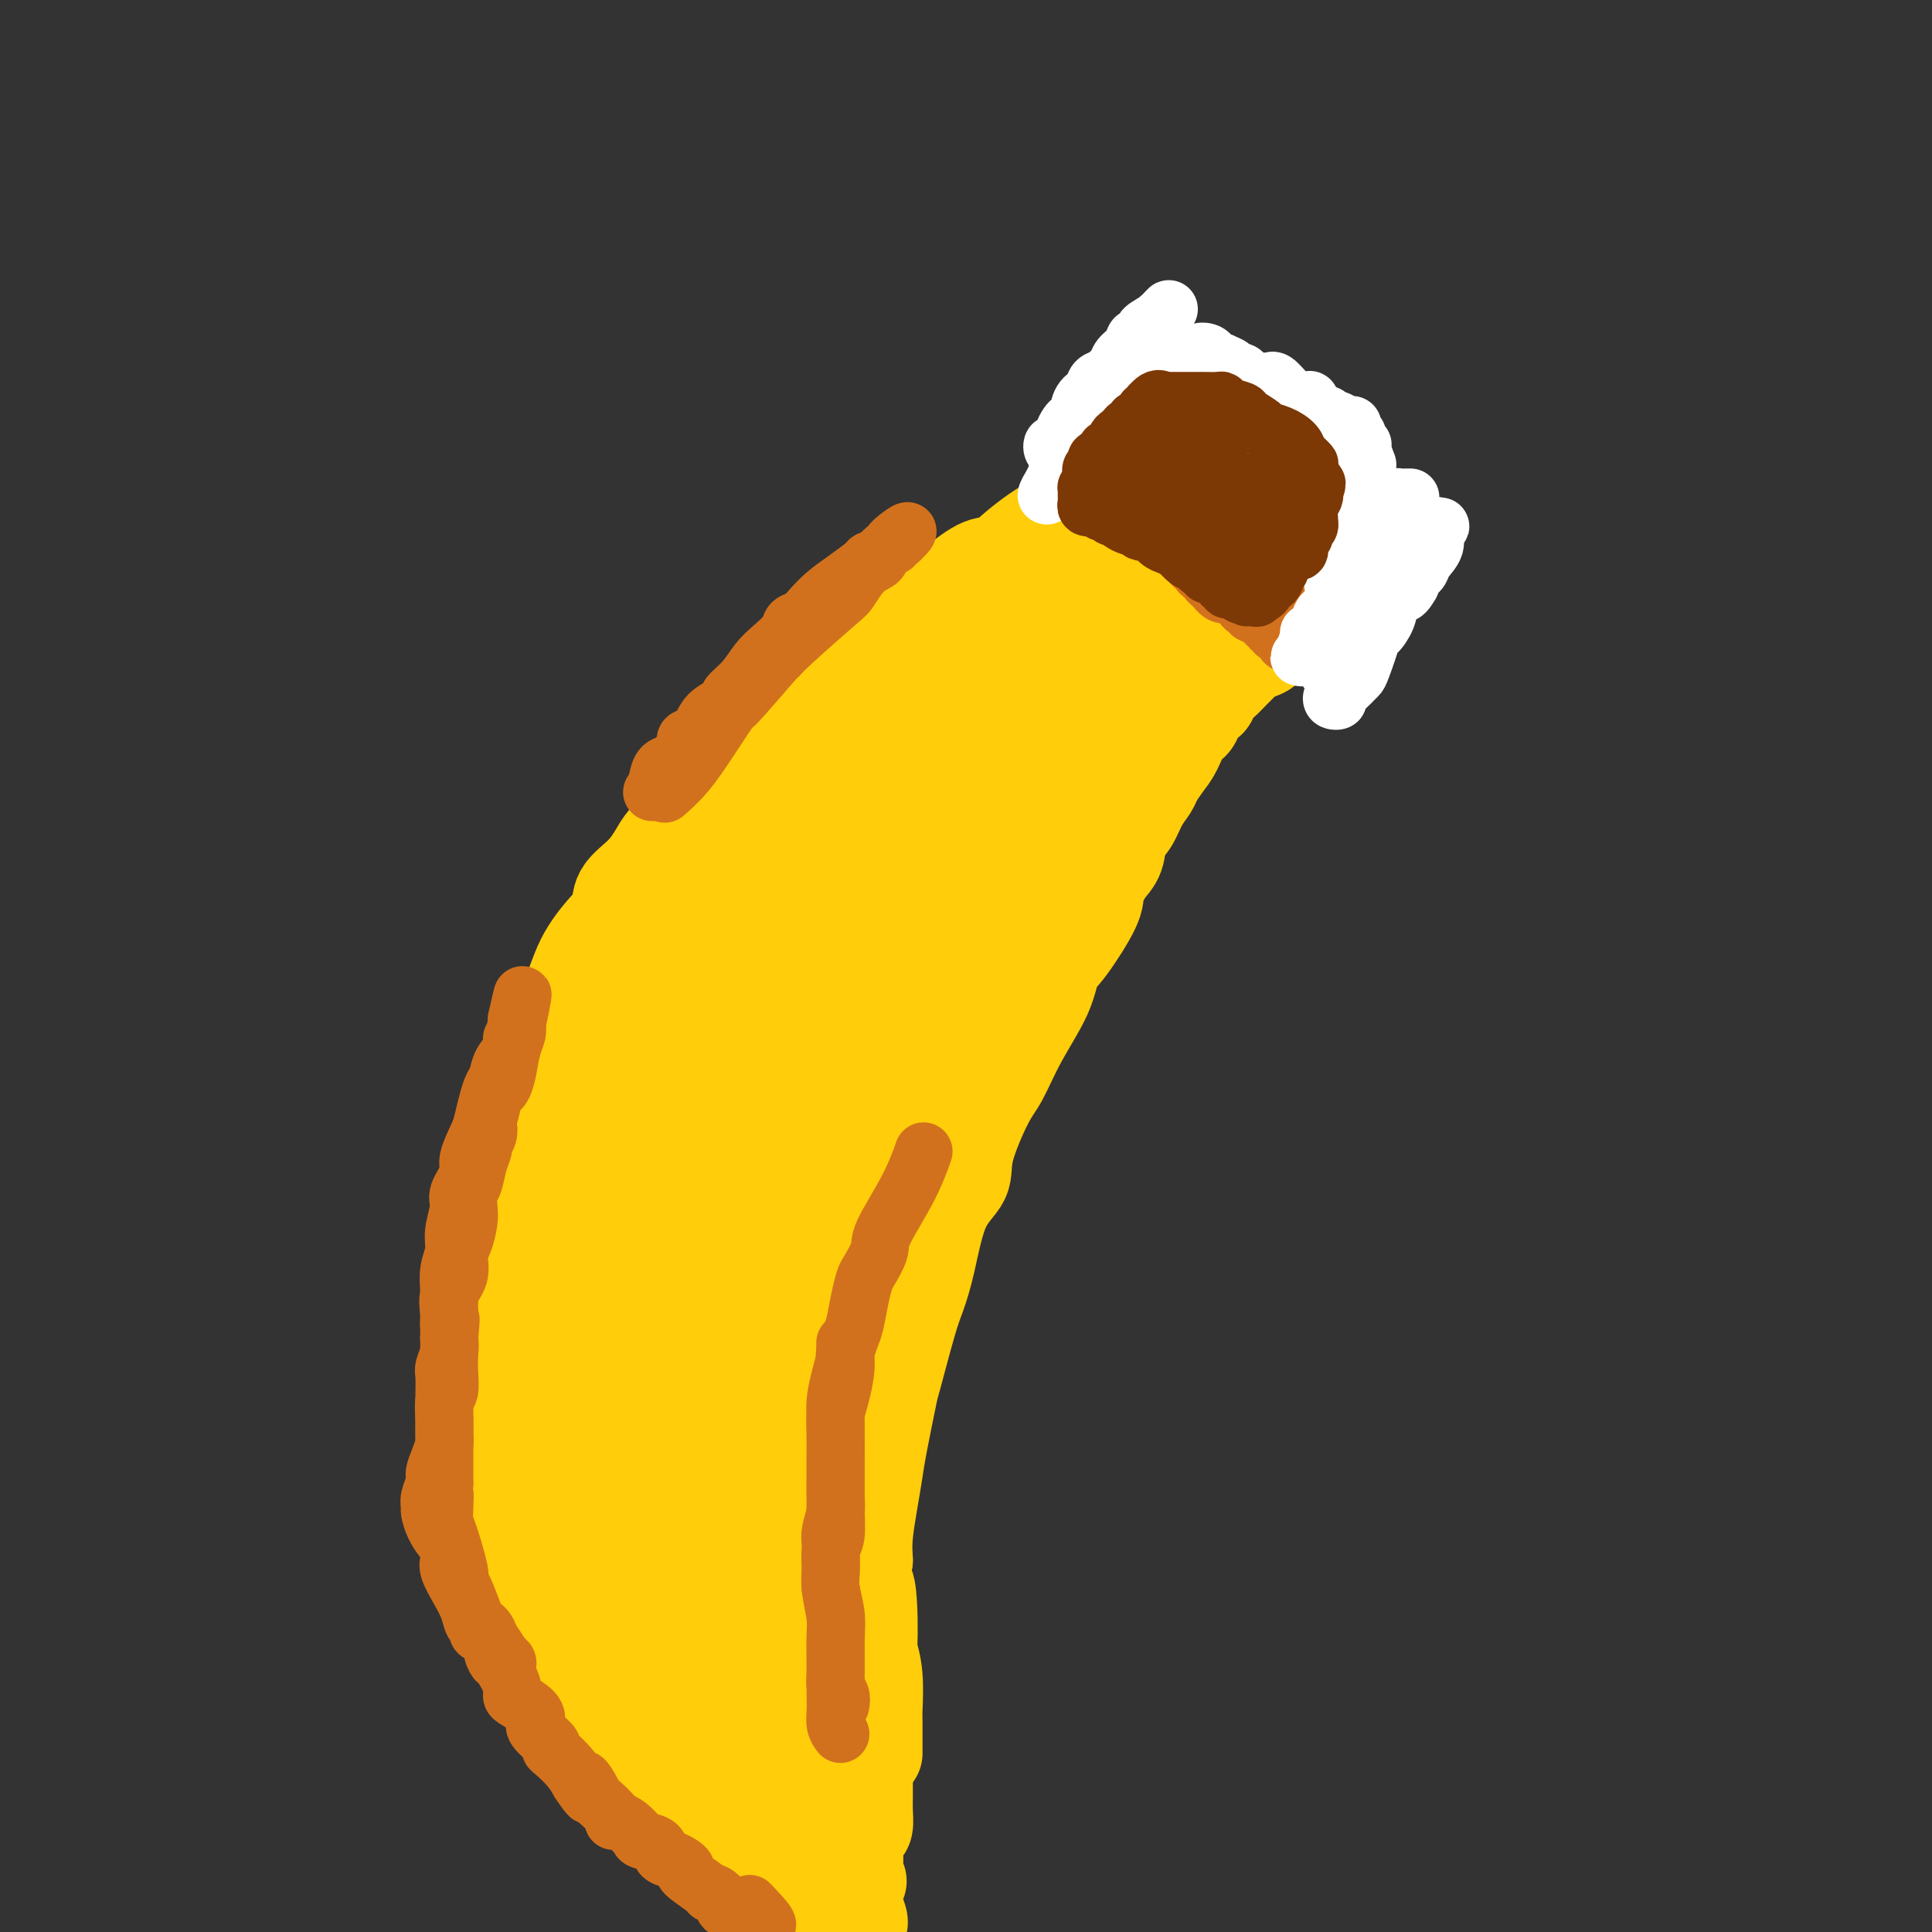 <svg viewBox='0 0 400 400' version='1.1' xmlns='http://www.w3.org/2000/svg' xmlns:xlink='http://www.w3.org/1999/xlink'><rect x="0" y="0" width="400" height="400" fill="#333333" stroke="none"/><g fill='none' stroke='#FFCD0A' stroke-width='20' stroke-linecap='round' stroke-linejoin='round'><path d='M204,126c0.089,-0.203 0.178,-0.405 0,-1c-0.178,-0.595 -0.623,-1.582 -1,-2c-0.377,-0.418 -0.685,-0.265 -1,0c-0.315,0.265 -0.636,0.644 -1,1c-0.364,0.356 -0.771,0.690 -1,1c-0.229,0.310 -0.280,0.596 -1,1c-0.720,0.404 -2.109,0.926 -3,1c-0.891,0.074 -1.285,-0.301 -2,0c-0.715,0.301 -1.751,1.277 -3,2c-1.249,0.723 -2.710,1.193 -4,2c-1.290,0.807 -2.410,1.953 -4,3c-1.590,1.047 -3.648,1.997 -5,3c-1.352,1.003 -1.996,2.061 -3,3c-1.004,0.939 -2.369,1.759 -4,3c-1.631,1.241 -3.527,2.903 -5,4c-1.473,1.097 -2.522,1.627 -4,3c-1.478,1.373 -3.384,3.587 -5,5c-1.616,1.413 -2.940,2.024 -4,3c-1.060,0.976 -1.855,2.319 -3,4c-1.145,1.681 -2.640,3.702 -4,5c-1.360,1.298 -2.586,1.873 -4,3c-1.414,1.127 -3.018,2.808 -4,4c-0.982,1.192 -1.344,1.897 -2,3c-0.656,1.103 -1.607,2.605 -3,4c-1.393,1.395 -3.227,2.682 -4,4c-0.773,1.318 -0.486,2.667 -1,4c-0.514,1.333 -1.828,2.650 -3,4c-1.172,1.350 -2.201,2.733 -3,4c-0.799,1.267 -1.369,2.418 -2,4c-0.631,1.582 -1.323,3.595 -2,5c-0.677,1.405 -1.338,2.203 -2,3'/><path d='M116,209c-2.151,4.637 -1.027,4.230 -1,5c0.027,0.770 -1.043,2.716 -2,4c-0.957,1.284 -1.802,1.907 -2,3c-0.198,1.093 0.250,2.655 0,4c-0.250,1.345 -1.198,2.473 -2,4c-0.802,1.527 -1.457,3.452 -2,5c-0.543,1.548 -0.973,2.719 -1,4c-0.027,1.281 0.347,2.672 0,4c-0.347,1.328 -1.417,2.591 -2,4c-0.583,1.409 -0.678,2.962 -1,4c-0.322,1.038 -0.870,1.562 -1,3c-0.130,1.438 0.157,3.790 0,5c-0.157,1.210 -0.759,1.276 -1,2c-0.241,0.724 -0.121,2.105 0,3c0.121,0.895 0.243,1.303 0,2c-0.243,0.697 -0.850,1.684 -1,3c-0.150,1.316 0.156,2.960 0,4c-0.156,1.040 -0.773,1.475 -1,2c-0.227,0.525 -0.065,1.141 0,2c0.065,0.859 0.031,1.960 0,3c-0.031,1.040 -0.061,2.018 0,3c0.061,0.982 0.212,1.967 0,3c-0.212,1.033 -0.788,2.114 -1,3c-0.212,0.886 -0.061,1.577 0,2c0.061,0.423 0.030,0.579 0,1c-0.030,0.421 -0.061,1.107 0,2c0.061,0.893 0.212,1.993 0,3c-0.212,1.007 -0.789,1.919 -1,3c-0.211,1.081 -0.057,2.329 0,3c0.057,0.671 0.016,0.763 0,1c-0.016,0.237 -0.008,0.618 0,1'/><path d='M97,304c-0.774,8.421 -0.207,3.972 0,3c0.207,-0.972 0.056,1.533 0,3c-0.056,1.467 -0.015,1.897 0,2c0.015,0.103 0.004,-0.119 0,0c-0.004,0.119 -0.001,0.580 0,1c0.001,0.420 0.000,0.800 0,1c-0.000,0.200 -0.000,0.219 0,0c0.000,-0.219 -0.000,-0.676 0,-1c0.000,-0.324 0.000,-0.516 0,-1c-0.000,-0.484 -0.001,-1.262 0,-2c0.001,-0.738 0.002,-1.438 0,-3c-0.002,-1.562 -0.009,-3.985 0,-6c0.009,-2.015 0.033,-3.620 0,-6c-0.033,-2.380 -0.125,-5.535 0,-8c0.125,-2.465 0.466,-4.240 1,-6c0.534,-1.760 1.261,-3.506 2,-6c0.739,-2.494 1.491,-5.737 2,-8c0.509,-2.263 0.774,-3.546 1,-5c0.226,-1.454 0.413,-3.077 1,-5c0.587,-1.923 1.575,-4.145 2,-6c0.425,-1.855 0.287,-3.342 1,-5c0.713,-1.658 2.277,-3.486 3,-5c0.723,-1.514 0.606,-2.715 1,-4c0.394,-1.285 1.298,-2.654 2,-4c0.702,-1.346 1.200,-2.670 2,-5c0.800,-2.330 1.900,-5.665 3,-9'/><path d='M118,219c3.499,-10.382 2.247,-5.336 2,-4c-0.247,1.336 0.511,-1.038 2,-4c1.489,-2.962 3.709,-6.510 5,-9c1.291,-2.490 1.654,-3.921 2,-5c0.346,-1.079 0.676,-1.808 2,-4c1.324,-2.192 3.640,-5.849 5,-8c1.360,-2.151 1.762,-2.798 2,-3c0.238,-0.202 0.312,0.041 2,-2c1.688,-2.041 4.991,-6.364 6,-8c1.009,-1.636 -0.276,-0.584 0,-1c0.276,-0.416 2.114,-2.300 3,-3c0.886,-0.700 0.821,-0.216 2,-2c1.179,-1.784 3.604,-5.837 5,-8c1.396,-2.163 1.764,-2.437 3,-4c1.236,-1.563 3.341,-4.413 5,-6c1.659,-1.587 2.872,-1.909 4,-3c1.128,-1.091 2.170,-2.950 4,-5c1.830,-2.050 4.447,-4.289 6,-6c1.553,-1.711 2.043,-2.893 4,-4c1.957,-1.107 5.381,-2.139 7,-3c1.619,-0.861 1.434,-1.550 2,-2c0.566,-0.450 1.883,-0.660 4,-2c2.117,-1.340 5.033,-3.812 7,-5c1.967,-1.188 2.983,-1.094 4,-1'/><path d='M206,117c3.972,-2.107 1.903,-0.875 3,-2c1.097,-1.125 5.361,-4.606 8,-6c2.639,-1.394 3.655,-0.699 4,-1c0.345,-0.301 0.021,-1.597 1,-2c0.979,-0.403 3.261,0.087 4,0c0.739,-0.087 -0.066,-0.752 0,-1c0.066,-0.248 1.001,-0.080 1,0c-0.001,0.080 -0.938,0.073 -1,0c-0.062,-0.073 0.753,-0.212 1,0c0.247,0.212 -0.072,0.775 0,1c0.072,0.225 0.536,0.113 1,0'/><path d='M228,106c3.360,-1.520 0.761,0.180 0,1c-0.761,0.820 0.317,0.758 1,1c0.683,0.242 0.970,0.787 1,1c0.030,0.213 -0.198,0.095 0,0c0.198,-0.095 0.823,-0.165 1,0c0.177,0.165 -0.093,0.565 0,1c0.093,0.435 0.550,0.905 1,1c0.450,0.095 0.895,-0.186 1,0c0.105,0.186 -0.129,0.838 0,1c0.129,0.162 0.621,-0.167 1,0c0.379,0.167 0.646,0.831 1,1c0.354,0.169 0.794,-0.158 1,0c0.206,0.158 0.177,0.802 1,1c0.823,0.198 2.499,-0.049 3,0c0.501,0.049 -0.174,0.394 0,1c0.174,0.606 1.195,1.474 2,2c0.805,0.526 1.394,0.709 2,1c0.606,0.291 1.228,0.690 2,1c0.772,0.310 1.692,0.532 2,1c0.308,0.468 0.002,1.181 1,2c0.998,0.819 3.301,1.744 4,2c0.699,0.256 -0.204,-0.156 0,0c0.204,0.156 1.515,0.882 2,1c0.485,0.118 0.144,-0.372 1,0c0.856,0.372 2.910,1.605 4,2c1.090,0.395 1.217,-0.047 2,0c0.783,0.047 2.224,0.585 3,1c0.776,0.415 0.888,0.708 1,1'/><path d='M266,129c2.638,1.095 0.732,0.334 0,0c-0.732,-0.334 -0.289,-0.240 0,0c0.289,0.240 0.426,0.628 0,1c-0.426,0.372 -1.413,0.730 -2,1c-0.587,0.270 -0.772,0.453 -1,1c-0.228,0.547 -0.498,1.459 -1,2c-0.502,0.541 -1.236,0.711 -2,1c-0.764,0.289 -1.557,0.696 -2,1c-0.443,0.304 -0.537,0.505 -1,1c-0.463,0.495 -1.294,1.282 -2,2c-0.706,0.718 -1.288,1.365 -2,2c-0.712,0.635 -1.556,1.256 -2,2c-0.444,0.744 -0.489,1.610 -1,2c-0.511,0.390 -1.487,0.306 -2,1c-0.513,0.694 -0.561,2.168 -1,3c-0.439,0.832 -1.269,1.023 -2,2c-0.731,0.977 -1.365,2.739 -2,4c-0.635,1.261 -1.272,2.022 -2,3c-0.728,0.978 -1.546,2.174 -2,3c-0.454,0.826 -0.544,1.283 -1,2c-0.456,0.717 -1.277,1.693 -2,3c-0.723,1.307 -1.350,2.945 -2,4c-0.650,1.055 -1.325,1.528 -2,2'/><path d='M232,172c-2.725,4.327 -1.539,2.144 -1,2c0.539,-0.144 0.430,1.750 0,3c-0.430,1.250 -1.179,1.855 -2,3c-0.821,1.145 -1.712,2.830 -2,4c-0.288,1.170 0.027,1.825 -1,4c-1.027,2.175 -3.395,5.871 -5,8c-1.605,2.129 -2.448,2.692 -3,4c-0.552,1.308 -0.814,3.360 -2,6c-1.186,2.640 -3.295,5.868 -5,9c-1.705,3.132 -3.005,6.169 -4,8c-0.995,1.831 -1.684,2.455 -3,5c-1.316,2.545 -3.259,7.009 -4,10c-0.741,2.991 -0.280,4.508 -1,6c-0.720,1.492 -2.620,2.958 -4,6c-1.380,3.042 -2.238,7.661 -3,11c-0.762,3.339 -1.426,5.397 -2,7c-0.574,1.603 -1.057,2.752 -2,6c-0.943,3.248 -2.347,8.596 -3,11c-0.653,2.404 -0.557,1.864 -1,4c-0.443,2.136 -1.425,6.948 -2,10c-0.575,3.052 -0.742,4.344 -1,6c-0.258,1.656 -0.608,3.677 -1,6c-0.392,2.323 -0.826,4.950 -1,7c-0.174,2.050 -0.087,3.525 0,5'/><path d='M179,323c-2.540,11.870 -0.891,5.044 0,5c0.891,-0.044 1.023,6.694 1,10c-0.023,3.306 -0.202,3.179 0,4c0.202,0.821 0.786,2.591 1,5c0.214,2.409 0.057,5.456 0,7c-0.057,1.544 -0.015,1.585 0,2c0.015,0.415 0.004,1.204 0,2c-0.004,0.796 -0.001,1.600 0,2c0.001,0.400 0.000,0.396 0,1c-0.000,0.604 -0.000,1.817 0,2c0.000,0.183 0.000,-0.662 0,-1c-0.000,-0.338 -0.000,-0.169 0,0'/><path d='M98,304c-0.423,-0.092 -0.846,-0.185 -1,0c-0.154,0.185 -0.038,0.647 0,1c0.038,0.353 -0.001,0.597 0,1c0.001,0.403 0.042,0.963 0,1c-0.042,0.037 -0.166,-0.451 0,0c0.166,0.451 0.623,1.840 1,3c0.377,1.160 0.674,2.090 1,3c0.326,0.910 0.682,1.799 1,3c0.318,1.201 0.600,2.713 1,4c0.400,1.287 0.918,2.348 1,3c0.082,0.652 -0.273,0.896 0,2c0.273,1.104 1.172,3.068 2,4c0.828,0.932 1.584,0.831 2,2c0.416,1.169 0.492,3.606 1,5c0.508,1.394 1.448,1.745 2,2c0.552,0.255 0.714,0.414 1,1c0.286,0.586 0.695,1.598 1,2c0.305,0.402 0.506,0.195 1,1c0.494,0.805 1.281,2.621 2,4c0.719,1.379 1.370,2.321 2,3c0.630,0.679 1.238,1.094 2,2c0.762,0.906 1.677,2.301 2,3c0.323,0.699 0.055,0.702 0,1c-0.055,0.298 0.104,0.892 1,1c0.896,0.108 2.530,-0.270 3,0c0.470,0.270 -0.225,1.188 0,2c0.225,0.812 1.370,1.517 2,2c0.630,0.483 0.747,0.746 1,1c0.253,0.254 0.644,0.501 1,1c0.356,0.499 0.678,1.249 1,2'/><path d='M129,364c3.810,4.346 2.334,1.210 2,0c-0.334,-1.210 0.475,-0.493 1,0c0.525,0.493 0.767,0.763 1,1c0.233,0.237 0.457,0.442 1,1c0.543,0.558 1.403,1.469 2,2c0.597,0.531 0.930,0.682 1,1c0.070,0.318 -0.122,0.802 0,1c0.122,0.198 0.559,0.108 1,0c0.441,-0.108 0.888,-0.235 1,0c0.112,0.235 -0.110,0.833 0,1c0.110,0.167 0.550,-0.096 1,0c0.450,0.096 0.908,0.551 1,1c0.092,0.449 -0.184,0.893 0,1c0.184,0.107 0.827,-0.122 1,0c0.173,0.122 -0.125,0.593 0,1c0.125,0.407 0.673,0.748 1,1c0.327,0.252 0.434,0.414 1,1c0.566,0.586 1.590,1.596 2,2c0.410,0.404 0.205,0.202 0,0'/><path d='M131,357c0.325,0.344 0.650,0.688 1,1c0.350,0.312 0.725,0.593 1,1c0.275,0.407 0.451,0.942 1,1c0.549,0.058 1.472,-0.359 2,0c0.528,0.359 0.663,1.494 1,2c0.337,0.506 0.876,0.382 2,1c1.124,0.618 2.831,1.976 4,3c1.169,1.024 1.798,1.713 3,3c1.202,1.287 2.977,3.170 4,4c1.023,0.830 1.292,0.606 2,1c0.708,0.394 1.853,1.405 3,2c1.147,0.595 2.296,0.773 3,1c0.704,0.227 0.963,0.504 2,1c1.037,0.496 2.853,1.211 4,2c1.147,0.789 1.624,1.653 2,2c0.376,0.347 0.650,0.178 1,0c0.350,-0.178 0.777,-0.364 1,0c0.223,0.364 0.242,1.279 1,2c0.758,0.721 2.256,1.248 3,2c0.744,0.752 0.735,1.729 1,2c0.265,0.271 0.803,-0.165 1,0c0.197,0.165 0.053,0.929 0,1c-0.053,0.071 -0.015,-0.551 0,-1c0.015,-0.449 0.008,-0.724 0,-1'/><path d='M174,387c6.834,4.714 2.420,1.499 1,0c-1.420,-1.499 0.156,-1.280 1,-1c0.844,0.280 0.958,0.622 1,0c0.042,-0.622 0.014,-2.209 0,-3c-0.014,-0.791 -0.014,-0.788 0,-1c0.014,-0.212 0.042,-0.641 0,-1c-0.042,-0.359 -0.155,-0.650 0,-1c0.155,-0.350 0.577,-0.761 1,-1c0.423,-0.239 0.845,-0.307 1,-1c0.155,-0.693 0.041,-2.012 0,-3c-0.041,-0.988 -0.010,-1.644 0,-3c0.010,-1.356 -0.001,-3.412 0,-5c0.001,-1.588 0.014,-2.708 0,-4c-0.014,-1.292 -0.057,-2.755 0,-4c0.057,-1.245 0.212,-2.273 0,-3c-0.212,-0.727 -0.790,-1.154 -1,-2c-0.210,-0.846 -0.051,-2.112 0,-3c0.051,-0.888 -0.004,-1.400 0,-2c0.004,-0.600 0.068,-1.289 0,-2c-0.068,-0.711 -0.267,-1.445 0,-2c0.267,-0.555 0.999,-0.932 1,-1c0.001,-0.068 -0.731,0.174 -1,0c-0.269,-0.174 -0.077,-0.764 0,-1c0.077,-0.236 0.038,-0.118 0,0'/><path d='M223,130c-0.085,-0.711 -0.170,-1.422 0,-2c0.170,-0.578 0.594,-1.022 1,-2c0.406,-0.978 0.795,-2.489 1,-3c0.205,-0.511 0.226,-0.023 0,0c-0.226,0.023 -0.699,-0.421 -1,0c-0.301,0.421 -0.432,1.705 -2,4c-1.568,2.295 -4.575,5.601 -7,8c-2.425,2.399 -4.269,3.890 -7,7c-2.731,3.110 -6.350,7.838 -9,11c-2.650,3.162 -4.333,4.758 -6,7c-1.667,2.242 -3.319,5.130 -4,7c-0.681,1.870 -0.391,2.721 0,3c0.391,0.279 0.884,-0.014 2,-2c1.116,-1.986 2.855,-5.666 5,-9c2.145,-3.334 4.697,-6.323 7,-10c2.303,-3.677 4.358,-8.044 7,-12c2.642,-3.956 5.869,-7.503 8,-10c2.131,-2.497 3.164,-3.944 3,-4c-0.164,-0.056 -1.524,1.280 -3,3c-1.476,1.720 -3.067,3.823 -5,6c-1.933,2.177 -4.210,4.428 -8,9c-3.790,4.572 -9.095,11.466 -13,17c-3.905,5.534 -6.410,9.708 -9,14c-2.590,4.292 -5.263,8.702 -8,14c-2.737,5.298 -5.537,11.483 -7,15c-1.463,3.517 -1.588,4.365 -2,5c-0.412,0.635 -1.110,1.057 -1,1c0.110,-0.057 1.030,-0.592 2,-2c0.970,-1.408 1.992,-3.688 4,-8c2.008,-4.312 5.004,-10.656 8,-17'/><path d='M179,180c3.482,-6.233 5.688,-8.816 9,-14c3.312,-5.184 7.732,-12.970 10,-17c2.268,-4.030 2.385,-4.303 3,-5c0.615,-0.697 1.730,-1.817 1,-2c-0.730,-0.183 -3.303,0.570 -5,1c-1.697,0.430 -2.516,0.538 -5,2c-2.484,1.462 -6.632,4.278 -10,8c-3.368,3.722 -5.955,8.352 -9,13c-3.045,4.648 -6.549,9.316 -11,17c-4.451,7.684 -9.850,18.383 -14,26c-4.150,7.617 -7.053,12.152 -10,19c-2.947,6.848 -5.938,16.010 -8,22c-2.062,5.990 -3.193,8.808 -4,11c-0.807,2.192 -1.289,3.758 -1,4c0.289,0.242 1.348,-0.841 2,-3c0.652,-2.159 0.897,-5.393 2,-9c1.103,-3.607 3.064,-7.586 6,-14c2.936,-6.414 6.847,-15.263 10,-22c3.153,-6.737 5.547,-11.362 9,-18c3.453,-6.638 7.964,-15.290 11,-21c3.036,-5.710 4.597,-8.479 6,-11c1.403,-2.521 2.648,-4.795 3,-6c0.352,-1.205 -0.190,-1.342 -1,-1c-0.810,0.342 -1.888,1.164 -5,4c-3.112,2.836 -8.257,7.687 -13,13c-4.743,5.313 -9.084,11.087 -13,17c-3.916,5.913 -7.406,11.966 -12,22c-4.594,10.034 -10.293,24.050 -14,34c-3.707,9.950 -5.421,15.833 -7,22c-1.579,6.167 -3.023,12.619 -4,18c-0.977,5.381 -1.489,9.690 -2,14'/><path d='M103,304c-1.860,9.373 -0.008,5.806 1,4c1.008,-1.806 1.174,-1.850 2,-3c0.826,-1.150 2.311,-3.405 4,-9c1.689,-5.595 3.581,-14.531 6,-22c2.419,-7.469 5.363,-13.470 8,-20c2.637,-6.530 4.966,-13.588 8,-21c3.034,-7.412 6.773,-15.178 9,-20c2.227,-4.822 2.940,-6.700 3,-8c0.060,-1.300 -0.535,-2.021 -2,-1c-1.465,1.021 -3.801,3.786 -6,6c-2.199,2.214 -4.260,3.879 -8,10c-3.740,6.121 -9.158,16.698 -13,25c-3.842,8.302 -6.109,14.328 -8,21c-1.891,6.672 -3.408,13.989 -5,22c-1.592,8.011 -3.260,16.716 -4,22c-0.740,5.284 -0.553,7.146 0,9c0.553,1.854 1.473,3.700 3,4c1.527,0.300 3.662,-0.944 5,-2c1.338,-1.056 1.877,-1.923 3,-5c1.123,-3.077 2.828,-8.364 4,-13c1.172,-4.636 1.810,-8.621 3,-13c1.190,-4.379 2.930,-9.151 4,-14c1.070,-4.849 1.470,-9.773 2,-13c0.530,-3.227 1.192,-4.755 1,-5c-0.192,-0.245 -1.237,0.793 -2,1c-0.763,0.207 -1.243,-0.417 -3,8c-1.757,8.417 -4.791,25.875 -6,36c-1.209,10.125 -0.595,12.918 0,18c0.595,5.082 1.170,12.452 3,16c1.830,3.548 4.915,3.274 8,3'/><path d='M123,340c2.016,-0.548 3.054,-3.419 4,-5c0.946,-1.581 1.798,-1.873 2,-6c0.202,-4.127 -0.248,-12.091 -1,-16c-0.752,-3.909 -1.808,-3.765 -3,-6c-1.192,-2.235 -2.520,-6.849 -4,-8c-1.480,-1.151 -3.113,1.163 -4,2c-0.887,0.837 -1.029,0.198 -1,2c0.029,1.802 0.230,6.046 0,9c-0.230,2.954 -0.890,4.618 1,11c1.890,6.382 6.329,17.483 9,22c2.671,4.517 3.573,2.449 5,2c1.427,-0.449 3.380,0.720 5,1c1.620,0.280 2.909,-0.331 3,-1c0.091,-0.669 -1.014,-1.398 -2,-2c-0.986,-0.602 -1.853,-1.076 -5,-5c-3.147,-3.924 -8.576,-11.296 -11,-14c-2.424,-2.704 -1.844,-0.740 -2,0c-0.156,0.740 -1.048,0.255 0,5c1.048,4.745 4.035,14.718 6,20c1.965,5.282 2.909,5.871 4,7c1.091,1.129 2.331,2.797 5,5c2.669,2.203 6.767,4.941 9,6c2.233,1.059 2.601,0.439 3,0c0.399,-0.439 0.828,-0.697 0,-2c-0.828,-1.303 -2.914,-3.652 -5,-6'/><path d='M141,361c-1.297,-1.480 -2.040,-1.179 -3,-1c-0.960,0.179 -2.137,0.235 -3,0c-0.863,-0.235 -1.413,-0.760 -1,0c0.413,0.760 1.790,2.806 3,4c1.210,1.194 2.255,1.538 5,4c2.745,2.462 7.192,7.043 9,9c1.808,1.957 0.976,1.291 1,1c0.024,-0.291 0.903,-0.207 1,0c0.097,0.207 -0.587,0.537 -1,0c-0.413,-0.537 -0.555,-1.942 -1,-3c-0.445,-1.058 -1.191,-1.768 -3,-2c-1.809,-0.232 -4.679,0.013 -6,0c-1.321,-0.013 -1.094,-0.284 -1,0c0.094,0.284 0.054,1.124 2,3c1.946,1.876 5.878,4.789 8,6c2.122,1.211 2.435,0.721 3,1c0.565,0.279 1.383,1.326 2,2c0.617,0.674 1.035,0.976 1,1c-0.035,0.024 -0.522,-0.230 -1,-1c-0.478,-0.770 -0.946,-2.057 -2,-3c-1.054,-0.943 -2.695,-1.541 -4,-2c-1.305,-0.459 -2.274,-0.777 -3,-1c-0.726,-0.223 -1.207,-0.349 -1,0c0.207,0.349 1.104,1.175 2,2'/><path d='M148,381c-0.498,-0.546 2.258,0.090 4,1c1.742,0.910 2.470,2.093 5,3c2.530,0.907 6.860,1.538 9,2c2.140,0.462 2.089,0.755 2,1c-0.089,0.245 -0.217,0.443 0,1c0.217,0.557 0.779,1.474 0,1c-0.779,-0.474 -2.898,-2.340 -4,-3c-1.102,-0.660 -1.186,-0.114 -2,-1c-0.814,-0.886 -2.358,-3.202 -3,-4c-0.642,-0.798 -0.383,-0.077 -1,0c-0.617,0.077 -2.111,-0.491 -3,-1c-0.889,-0.509 -1.172,-0.958 0,0c1.172,0.958 3.800,3.324 6,5c2.200,1.676 3.974,2.662 7,5c3.026,2.338 7.305,6.027 9,7c1.695,0.973 0.806,-0.769 0,-3c-0.806,-2.231 -1.530,-4.952 -4,-8c-2.470,-3.048 -6.687,-6.422 -9,-8c-2.313,-1.578 -2.723,-1.361 -3,-1c-0.277,0.361 -0.421,0.866 -1,0c-0.579,-0.866 -1.594,-3.105 -2,-4c-0.406,-0.895 -0.203,-0.448 0,0'/><path d='M136,331c0.018,-0.496 0.035,-0.991 0,-1c-0.035,-0.009 -0.123,0.469 0,1c0.123,0.531 0.458,1.114 1,2c0.542,0.886 1.290,2.076 3,5c1.710,2.924 4.381,7.581 6,11c1.619,3.419 2.186,5.600 3,8c0.814,2.400 1.875,5.018 3,7c1.125,1.982 2.316,3.326 3,4c0.684,0.674 0.863,0.676 1,0c0.137,-0.676 0.233,-2.029 0,-3c-0.233,-0.971 -0.796,-1.558 -2,-5c-1.204,-3.442 -3.048,-9.737 -5,-15c-1.952,-5.263 -4.011,-9.494 -6,-14c-1.989,-4.506 -3.907,-9.288 -6,-16c-2.093,-6.712 -4.360,-15.354 -6,-21c-1.640,-5.646 -2.653,-8.296 -3,-10c-0.347,-1.704 -0.030,-2.463 1,0c1.030,2.463 2.772,8.149 4,13c1.228,4.851 1.944,8.868 4,16c2.056,7.132 5.454,17.378 8,25c2.546,7.622 4.240,12.619 6,18c1.760,5.381 3.586,11.146 6,17c2.414,5.854 5.417,11.795 7,15c1.583,3.205 1.748,3.672 1,1c-0.748,-2.672 -2.407,-8.482 -4,-14c-1.593,-5.518 -3.119,-10.742 -4,-16c-0.881,-5.258 -1.117,-10.550 -2,-17c-0.883,-6.450 -2.412,-14.059 -3,-19c-0.588,-4.941 -0.235,-7.215 -1,-12c-0.765,-4.785 -2.647,-12.081 -4,-17c-1.353,-4.919 -2.176,-7.459 -3,-10'/><path d='M144,284c-3.670,-17.709 -2.846,-9.983 -3,-8c-0.154,1.983 -1.287,-1.779 -2,-3c-0.713,-1.221 -1.006,0.099 -1,3c0.006,2.901 0.313,7.384 1,12c0.687,4.616 1.756,9.366 3,15c1.244,5.634 2.664,12.153 5,21c2.336,8.847 5.590,20.022 8,27c2.410,6.978 3.977,9.760 5,13c1.023,3.240 1.501,6.937 2,8c0.499,1.063 1.019,-0.507 1,-2c-0.019,-1.493 -0.578,-2.908 -1,-7c-0.422,-4.092 -0.707,-10.860 -1,-16c-0.293,-5.140 -0.595,-8.653 -1,-13c-0.405,-4.347 -0.914,-9.529 -2,-17c-1.086,-7.471 -2.748,-17.231 -4,-25c-1.252,-7.769 -2.094,-13.545 -3,-19c-0.906,-5.455 -1.878,-10.587 -2,-16c-0.122,-5.413 0.605,-11.106 1,-14c0.395,-2.894 0.457,-2.988 1,-3c0.543,-0.012 1.566,0.060 2,1c0.434,0.940 0.279,2.749 0,5c-0.279,2.251 -0.681,4.944 -1,9c-0.319,4.056 -0.554,9.475 -1,15c-0.446,5.525 -1.104,11.156 -1,21c0.104,9.844 0.968,23.899 2,34c1.032,10.101 2.231,16.247 3,22c0.769,5.753 1.109,11.113 1,13c-0.109,1.887 -0.669,0.299 -1,-2c-0.331,-2.299 -0.435,-5.311 -1,-11c-0.565,-5.689 -1.590,-14.054 -2,-21c-0.410,-6.946 -0.205,-12.473 0,-18'/><path d='M152,308c-0.235,-11.040 1.176,-12.639 2,-19c0.824,-6.361 1.061,-17.485 2,-26c0.939,-8.515 2.581,-14.421 4,-20c1.419,-5.579 2.615,-10.831 4,-16c1.385,-5.169 2.960,-10.253 4,-13c1.040,-2.747 1.545,-3.155 2,-4c0.455,-0.845 0.859,-2.125 1,-2c0.141,0.125 0.018,1.656 0,3c-0.018,1.344 0.069,2.500 -1,7c-1.069,4.500 -3.294,12.343 -5,19c-1.706,6.657 -2.892,12.128 -5,22c-2.108,9.872 -5.137,24.146 -7,35c-1.863,10.854 -2.561,18.288 -3,25c-0.439,6.712 -0.620,12.701 -1,16c-0.380,3.299 -0.959,3.909 -1,3c-0.041,-0.909 0.455,-3.337 1,-8c0.545,-4.663 1.140,-11.563 2,-18c0.860,-6.437 1.986,-12.412 3,-18c1.014,-5.588 1.915,-10.788 4,-19c2.085,-8.212 5.352,-19.435 8,-28c2.648,-8.565 4.677,-14.471 7,-20c2.323,-5.529 4.941,-10.682 8,-16c3.059,-5.318 6.560,-10.802 9,-14c2.440,-3.198 3.820,-4.111 5,-4c1.180,0.111 2.162,1.245 2,4c-0.162,2.755 -1.466,7.130 -3,12c-1.534,4.870 -3.298,10.233 -6,16c-2.702,5.767 -6.343,11.937 -11,25c-4.657,13.063 -10.331,33.018 -13,43c-2.669,9.982 -2.335,9.991 -2,10'/><path d='M162,303c-2.287,9.456 -0.506,6.597 1,4c1.506,-2.597 2.735,-4.932 4,-10c1.265,-5.068 2.565,-12.867 3,-18c0.435,-5.133 0.003,-7.598 4,-20c3.997,-12.402 12.421,-34.739 17,-46c4.579,-11.261 5.313,-11.444 7,-14c1.687,-2.556 4.327,-7.485 8,-13c3.673,-5.515 8.378,-11.617 11,-16c2.622,-4.383 3.160,-7.048 4,-10c0.840,-2.952 1.983,-6.190 1,-2c-0.983,4.190 -4.091,15.809 -7,24c-2.909,8.191 -5.619,12.953 -9,19c-3.381,6.047 -7.432,13.378 -12,23c-4.568,9.622 -9.653,21.534 -13,30c-3.347,8.466 -4.956,13.486 -6,18c-1.044,4.514 -1.522,8.523 -2,11c-0.478,2.477 -0.955,3.423 -1,3c-0.045,-0.423 0.343,-2.216 1,-5c0.657,-2.784 1.585,-6.558 4,-17c2.415,-10.442 6.317,-27.551 11,-41c4.683,-13.449 10.145,-23.236 14,-31c3.855,-7.764 6.101,-13.504 11,-21c4.899,-7.496 12.449,-16.748 20,-26'/><path d='M233,145c3.838,-5.220 3.434,-5.269 4,-6c0.566,-0.731 2.103,-2.142 3,-3c0.897,-0.858 1.155,-1.161 1,-1c-0.155,0.161 -0.722,0.787 -1,1c-0.278,0.213 -0.267,0.012 -1,1c-0.733,0.988 -2.211,3.165 -3,4c-0.789,0.835 -0.889,0.328 -1,0c-0.111,-0.328 -0.233,-0.476 0,-1c0.233,-0.524 0.819,-1.422 1,-2c0.181,-0.578 -0.045,-0.834 0,-1c0.045,-0.166 0.359,-0.240 1,-1c0.641,-0.760 1.609,-2.204 2,-3c0.391,-0.796 0.203,-0.944 0,-1c-0.203,-0.056 -0.423,-0.022 -1,0c-0.577,0.022 -1.512,0.030 -2,0c-0.488,-0.030 -0.528,-0.100 -1,0c-0.472,0.100 -1.375,0.369 -3,1c-1.625,0.631 -3.972,1.625 -5,2c-1.028,0.375 -0.738,0.132 -1,0c-0.262,-0.132 -1.076,-0.154 -3,2c-1.924,2.154 -4.959,6.485 -7,9c-2.041,2.515 -3.088,3.216 -4,4c-0.912,0.784 -1.689,1.653 -3,3c-1.311,1.347 -3.155,3.174 -5,5'/><path d='M204,158c-3.084,3.389 -1.293,1.360 -1,1c0.293,-0.360 -0.913,0.948 -2,3c-1.087,2.052 -2.057,4.848 -5,10c-2.943,5.152 -7.860,12.660 -10,16c-2.140,3.340 -1.505,2.511 -3,5c-1.495,2.489 -5.121,8.295 -7,12c-1.879,3.705 -2.013,5.309 -3,8c-0.987,2.691 -2.828,6.468 -5,10c-2.172,3.532 -4.675,6.819 -6,9c-1.325,2.181 -1.472,3.257 -2,4c-0.528,0.743 -1.436,1.152 -3,5c-1.564,3.848 -3.782,11.133 -5,15c-1.218,3.867 -1.436,4.316 -2,5c-0.564,0.684 -1.475,1.602 -2,5c-0.525,3.398 -0.663,9.274 -1,14c-0.337,4.726 -0.872,8.302 -1,11c-0.128,2.698 0.151,4.519 0,5c-0.151,0.481 -0.731,-0.379 -1,-2c-0.269,-1.621 -0.228,-4.004 0,-6c0.228,-1.996 0.644,-3.607 1,-9c0.356,-5.393 0.652,-14.569 1,-20c0.348,-5.431 0.748,-7.116 1,-9c0.252,-1.884 0.358,-3.967 1,-8c0.642,-4.033 1.821,-10.017 3,-16'/><path d='M152,226c1.563,-12.722 2.470,-9.528 3,-9c0.530,0.528 0.681,-1.610 2,-6c1.319,-4.390 3.804,-11.032 5,-14c1.196,-2.968 1.104,-2.262 1,-2c-0.104,0.262 -0.218,0.079 -1,2c-0.782,1.921 -2.230,5.944 -3,8c-0.770,2.056 -0.860,2.144 -4,9c-3.140,6.856 -9.330,20.482 -12,28c-2.670,7.518 -1.820,8.930 -2,11c-0.180,2.070 -1.390,4.797 -2,8c-0.610,3.203 -0.621,6.881 0,7c0.621,0.119 1.874,-3.320 2,-5c0.126,-1.680 -0.875,-1.599 1,-7c1.875,-5.401 6.624,-16.283 9,-22c2.376,-5.717 2.377,-6.269 3,-8c0.623,-1.731 1.866,-4.642 2,-5c0.134,-0.358 -0.842,1.838 -1,3c-0.158,1.162 0.503,1.290 0,4c-0.503,2.710 -2.171,8.002 -3,12c-0.829,3.998 -0.819,6.701 -2,16c-1.181,9.299 -3.554,25.194 -4,33c-0.446,7.806 1.034,7.525 2,9c0.966,1.475 1.419,4.707 3,8c1.581,3.293 4.291,6.646 7,10'/><path d='M158,316c2.055,4.345 1.192,1.707 1,1c-0.192,-0.707 0.287,0.516 0,-1c-0.287,-1.516 -1.341,-5.771 -2,-9c-0.659,-3.229 -0.925,-5.431 -1,-8c-0.075,-2.569 0.039,-5.506 0,-8c-0.039,-2.494 -0.233,-4.546 0,-4c0.233,0.546 0.892,3.691 1,6c0.108,2.309 -0.334,3.784 0,10c0.334,6.216 1.446,17.173 2,22c0.554,4.827 0.551,3.524 1,4c0.449,0.476 1.349,2.731 2,3c0.651,0.269 1.051,-1.447 1,-4c-0.051,-2.553 -0.553,-5.943 -1,-8c-0.447,-2.057 -0.838,-2.781 -1,-5c-0.162,-2.219 -0.093,-5.931 0,-8c0.093,-2.069 0.211,-2.493 1,1c0.789,3.493 2.250,10.902 3,14c0.750,3.098 0.789,1.883 1,3c0.211,1.117 0.592,4.564 1,7c0.408,2.436 0.841,3.859 1,4c0.159,0.141 0.043,-1.001 0,-3c-0.043,-1.999 -0.012,-4.857 0,-6c0.012,-1.143 0.006,-0.572 0,0'/></g>
<g fill='none' stroke='#D2711D' stroke-width='12' stroke-linecap='round' stroke-linejoin='round'><path d='M105,345c0.067,-0.384 0.133,-0.767 0,-1c-0.133,-0.233 -0.466,-0.314 -1,-1c-0.534,-0.686 -1.271,-1.975 -2,-3c-0.729,-1.025 -1.452,-1.785 -2,-2c-0.548,-0.215 -0.923,0.117 -1,0c-0.077,-0.117 0.144,-0.682 0,-1c-0.144,-0.318 -0.651,-0.390 -1,-1c-0.349,-0.610 -0.538,-1.759 -1,-3c-0.462,-1.241 -1.195,-2.574 -2,-4c-0.805,-1.426 -1.682,-2.944 -2,-4c-0.318,-1.056 -0.078,-1.650 0,-2c0.078,-0.350 -0.007,-0.454 0,-1c0.007,-0.546 0.107,-1.532 0,-2c-0.107,-0.468 -0.422,-0.417 -1,-1c-0.578,-0.583 -1.419,-1.798 -2,-3c-0.581,-1.202 -0.903,-2.390 -1,-3c-0.097,-0.610 0.029,-0.641 0,-1c-0.029,-0.359 -0.214,-1.045 0,-2c0.214,-0.955 0.828,-2.180 1,-3c0.172,-0.820 -0.097,-1.235 0,-2c0.097,-0.765 0.562,-1.881 1,-3c0.438,-1.119 0.849,-2.241 1,-3c0.151,-0.759 0.041,-1.156 0,-2c-0.041,-0.844 -0.012,-2.137 0,-3c0.012,-0.863 0.007,-1.298 0,-2c-0.007,-0.702 -0.016,-1.672 0,-3c0.016,-1.328 0.056,-3.016 0,-4c-0.056,-0.984 -0.207,-1.265 0,-2c0.207,-0.735 0.774,-1.924 1,-3c0.226,-1.076 0.113,-2.038 0,-3'/><path d='M93,277c0.610,-6.179 0.135,-3.626 0,-3c-0.135,0.626 0.072,-0.673 0,-2c-0.072,-1.327 -0.422,-2.680 0,-4c0.422,-1.320 1.616,-2.607 2,-4c0.384,-1.393 -0.041,-2.891 0,-4c0.041,-1.109 0.550,-1.828 1,-3c0.450,-1.172 0.841,-2.795 1,-4c0.159,-1.205 0.085,-1.990 0,-3c-0.085,-1.010 -0.181,-2.245 0,-3c0.181,-0.755 0.641,-1.031 1,-2c0.359,-0.969 0.618,-2.631 1,-4c0.382,-1.369 0.886,-2.444 1,-3c0.114,-0.556 -0.162,-0.594 0,-1c0.162,-0.406 0.760,-1.180 1,-2c0.240,-0.820 0.120,-1.687 0,-2c-0.120,-0.313 -0.239,-0.072 0,-1c0.239,-0.928 0.838,-3.026 1,-4c0.162,-0.974 -0.111,-0.823 0,-1c0.111,-0.177 0.608,-0.680 1,-1c0.392,-0.320 0.679,-0.456 1,-1c0.321,-0.544 0.674,-1.494 1,-3c0.326,-1.506 0.623,-3.566 1,-5c0.377,-1.434 0.833,-2.241 1,-3c0.167,-0.759 0.045,-1.472 0,-2c-0.045,-0.528 -0.012,-0.873 0,-1c0.012,-0.127 0.003,-0.036 0,0c-0.003,0.036 -0.002,0.018 0,0'/><path d='M107,211c2.234,-10.143 0.820,-2.502 0,1c-0.820,3.502 -1.046,2.863 -1,3c0.046,0.137 0.363,1.050 0,2c-0.363,0.950 -1.407,1.938 -2,3c-0.593,1.062 -0.735,2.196 -1,3c-0.265,0.804 -0.654,1.276 -1,2c-0.346,0.724 -0.651,1.701 -1,3c-0.349,1.299 -0.742,2.922 -1,4c-0.258,1.078 -0.380,1.613 -1,3c-0.620,1.387 -1.740,3.627 -2,5c-0.260,1.373 0.338,1.879 0,3c-0.338,1.121 -1.611,2.858 -2,4c-0.389,1.142 0.106,1.689 0,3c-0.106,1.311 -0.813,3.386 -1,5c-0.187,1.614 0.146,2.766 0,4c-0.146,1.234 -0.771,2.549 -1,4c-0.229,1.451 -0.061,3.038 0,4c0.061,0.962 0.016,1.299 0,2c-0.016,0.701 -0.003,1.767 0,3c0.003,1.233 -0.003,2.632 0,4c0.003,1.368 0.015,2.704 0,4c-0.015,1.296 -0.057,2.550 0,4c0.057,1.450 0.211,3.094 0,4c-0.211,0.906 -0.789,1.074 -1,2c-0.211,0.926 -0.057,2.609 0,4c0.057,1.391 0.015,2.490 0,4c-0.015,1.510 -0.004,3.431 0,5c0.004,1.569 0.002,2.784 0,4'/><path d='M92,307c-0.466,9.883 -0.131,4.592 0,3c0.131,-1.592 0.059,0.515 0,2c-0.059,1.485 -0.105,2.348 0,3c0.105,0.652 0.361,1.092 1,3c0.639,1.908 1.662,5.285 2,7c0.338,1.715 -0.008,1.770 0,2c0.008,0.230 0.369,0.635 1,2c0.631,1.365 1.531,3.690 2,5c0.469,1.310 0.506,1.605 1,2c0.494,0.395 1.447,0.890 2,2c0.553,1.110 0.708,2.837 1,4c0.292,1.163 0.720,1.764 1,2c0.280,0.236 0.411,0.108 1,1c0.589,0.892 1.637,2.806 2,4c0.363,1.194 0.042,1.670 0,2c-0.042,0.330 0.196,0.516 1,1c0.804,0.484 2.173,1.268 3,2c0.827,0.732 1.113,1.413 1,2c-0.113,0.587 -0.623,1.080 0,2c0.623,0.920 2.380,2.266 3,3c0.620,0.734 0.104,0.857 0,1c-0.104,0.143 0.203,0.308 1,1c0.797,0.692 2.085,1.912 3,3c0.915,1.088 1.458,2.044 2,3'/><path d='M120,369c3.585,5.385 1.546,1.348 1,0c-0.546,-1.348 0.399,-0.007 1,1c0.601,1.007 0.857,1.681 1,2c0.143,0.319 0.173,0.284 1,1c0.827,0.716 2.449,2.185 3,3c0.551,0.815 0.029,0.978 0,1c-0.029,0.022 0.434,-0.097 1,0c0.566,0.097 1.236,0.411 2,1c0.764,0.589 1.622,1.453 2,2c0.378,0.547 0.276,0.776 1,1c0.724,0.224 2.276,0.442 3,1c0.724,0.558 0.621,1.457 1,2c0.379,0.543 1.240,0.730 2,1c0.760,0.270 1.419,0.623 2,1c0.581,0.377 1.086,0.779 1,1c-0.086,0.221 -0.761,0.262 0,1c0.761,0.738 2.959,2.174 4,3c1.041,0.826 0.926,1.042 1,1c0.074,-0.042 0.337,-0.344 1,0c0.663,0.344 1.725,1.332 2,2c0.275,0.668 -0.235,1.014 0,1c0.235,-0.014 1.217,-0.388 2,0c0.783,0.388 1.367,1.540 2,2c0.633,0.460 1.317,0.230 2,0'/><path d='M156,397c5.571,3.881 1.500,-0.417 0,-2c-1.500,-1.583 -0.429,-0.452 0,0c0.429,0.452 0.214,0.226 0,0'/><path d='M235,95c-0.006,-0.331 -0.013,-0.663 0,-1c0.013,-0.337 0.045,-0.681 0,-1c-0.045,-0.319 -0.167,-0.613 0,-1c0.167,-0.387 0.622,-0.866 1,-1c0.378,-0.134 0.679,0.077 1,0c0.321,-0.077 0.664,-0.441 1,-1c0.336,-0.559 0.667,-1.313 1,-2c0.333,-0.687 0.667,-1.309 1,-2c0.333,-0.691 0.664,-1.453 1,-2c0.336,-0.547 0.678,-0.878 1,-1c0.322,-0.122 0.626,-0.033 1,0c0.374,0.033 0.820,0.012 1,0c0.180,-0.012 0.094,-0.014 0,0c-0.094,0.014 -0.195,0.045 0,0c0.195,-0.045 0.686,-0.166 1,0c0.314,0.166 0.452,0.619 1,1c0.548,0.381 1.508,0.690 2,1c0.492,0.310 0.517,0.622 1,1c0.483,0.378 1.424,0.822 2,1c0.576,0.178 0.788,0.089 1,0'/><path d='M252,87c1.798,1.025 1.293,1.587 1,2c-0.293,0.413 -0.373,0.677 0,1c0.373,0.323 1.199,0.703 2,1c0.801,0.297 1.576,0.509 2,1c0.424,0.491 0.495,1.260 1,2c0.505,0.740 1.443,1.451 2,2c0.557,0.549 0.731,0.935 1,1c0.269,0.065 0.631,-0.190 1,0c0.369,0.190 0.746,0.825 1,1c0.254,0.175 0.387,-0.111 1,0c0.613,0.111 1.707,0.618 2,1c0.293,0.382 -0.216,0.640 0,1c0.216,0.360 1.157,0.821 2,1c0.843,0.179 1.588,0.076 2,0c0.412,-0.076 0.491,-0.126 1,0c0.509,0.126 1.450,0.429 2,1c0.550,0.571 0.710,1.410 1,2c0.290,0.590 0.708,0.931 1,1c0.292,0.069 0.456,-0.135 1,0c0.544,0.135 1.466,0.610 2,1c0.534,0.390 0.679,0.696 1,1c0.321,0.304 0.818,0.607 1,1c0.182,0.393 0.049,0.875 0,1c-0.049,0.125 -0.014,-0.107 0,0c0.014,0.107 0.007,0.554 0,1'/><path d='M280,110c4.335,3.754 1.172,1.639 0,1c-1.172,-0.639 -0.351,0.197 0,1c0.351,0.803 0.234,1.574 0,2c-0.234,0.426 -0.584,0.506 -1,1c-0.416,0.494 -0.896,1.403 -1,2c-0.104,0.597 0.169,0.881 0,1c-0.169,0.119 -0.781,0.073 -1,0c-0.219,-0.073 -0.043,-0.175 0,0c0.043,0.175 -0.045,0.625 0,1c0.045,0.375 0.222,0.676 0,1c-0.222,0.324 -0.843,0.672 -1,1c-0.157,0.328 0.151,0.634 0,1c-0.151,0.366 -0.761,0.790 -1,1c-0.239,0.210 -0.109,0.206 0,0c0.109,-0.206 0.195,-0.615 0,-1c-0.195,-0.385 -0.671,-0.747 -1,-1c-0.329,-0.253 -0.509,-0.396 -1,-1c-0.491,-0.604 -1.291,-1.668 -2,-2c-0.709,-0.332 -1.327,0.067 -2,0c-0.673,-0.067 -1.402,-0.602 -2,-1c-0.598,-0.398 -1.067,-0.660 -2,-1c-0.933,-0.340 -2.330,-0.757 -3,-1c-0.670,-0.243 -0.613,-0.313 -1,-1c-0.387,-0.687 -1.220,-1.993 -2,-3c-0.780,-1.007 -1.509,-1.716 -2,-2c-0.491,-0.284 -0.746,-0.142 -1,0'/><path d='M256,109c-3.340,-2.567 -2.189,-1.984 -2,-2c0.189,-0.016 -0.582,-0.630 -1,-1c-0.418,-0.370 -0.483,-0.495 -1,-1c-0.517,-0.505 -1.487,-1.389 -2,-2c-0.513,-0.611 -0.570,-0.950 -1,-1c-0.430,-0.050 -1.232,0.190 -2,0c-0.768,-0.190 -1.502,-0.810 -2,-1c-0.498,-0.190 -0.759,0.050 -1,0c-0.241,-0.050 -0.463,-0.390 -1,-1c-0.537,-0.610 -1.390,-1.491 -2,-2c-0.610,-0.509 -0.977,-0.646 -1,-1c-0.023,-0.354 0.297,-0.926 0,-1c-0.297,-0.074 -1.212,0.349 -2,0c-0.788,-0.349 -1.449,-1.469 -2,-2c-0.551,-0.531 -0.993,-0.472 -1,0c-0.007,0.472 0.422,1.358 1,2c0.578,0.642 1.305,1.041 2,2c0.695,0.959 1.359,2.480 2,3c0.641,0.520 1.260,0.041 2,0c0.740,-0.041 1.603,0.356 2,1c0.397,0.644 0.330,1.534 1,2c0.670,0.466 2.076,0.506 3,1c0.924,0.494 1.364,1.441 2,2c0.636,0.559 1.467,0.731 2,1c0.533,0.269 0.766,0.634 1,1'/><path d='M253,109c2.067,1.040 0.733,-0.361 2,2c1.267,2.361 5.133,8.485 7,11c1.867,2.515 1.734,1.420 2,1c0.266,-0.420 0.930,-0.165 2,0c1.070,0.165 2.546,0.242 3,0c0.454,-0.242 -0.112,-0.801 0,-1c0.112,-0.199 0.903,-0.037 1,0c0.097,0.037 -0.500,-0.050 -1,0c-0.500,0.050 -0.902,0.237 -1,0c-0.098,-0.237 0.107,-0.898 0,-1c-0.107,-0.102 -0.525,0.353 -1,0c-0.475,-0.353 -1.008,-1.516 -1,-2c0.008,-0.484 0.557,-0.290 0,-1c-0.557,-0.710 -2.222,-2.324 -3,-3c-0.778,-0.676 -0.671,-0.413 -1,-1c-0.329,-0.587 -1.094,-2.025 -2,-3c-0.906,-0.975 -1.953,-1.488 -3,-2'/><path d='M257,109c-1.769,-2.076 -0.193,-0.266 0,0c0.193,0.266 -0.999,-1.013 -2,-2c-1.001,-0.987 -1.812,-1.682 -2,-2c-0.188,-0.318 0.246,-0.259 0,-1c-0.246,-0.741 -1.171,-2.280 -2,-3c-0.829,-0.720 -1.563,-0.620 -2,-1c-0.437,-0.380 -0.576,-1.241 -1,-2c-0.424,-0.759 -1.132,-1.418 -2,-2c-0.868,-0.582 -1.896,-1.088 -2,-1c-0.104,0.088 0.718,0.769 1,1c0.282,0.231 0.025,0.013 0,0c-0.025,-0.013 0.181,0.178 2,2c1.819,1.822 5.250,5.276 7,7c1.750,1.724 1.819,1.719 3,2c1.181,0.281 3.473,0.849 5,2c1.527,1.151 2.289,2.885 3,4c0.711,1.115 1.372,1.612 1,1c-0.372,-0.612 -1.776,-2.332 -3,-4c-1.224,-1.668 -2.268,-3.282 -3,-4c-0.732,-0.718 -1.152,-0.540 -3,-3c-1.848,-2.460 -5.122,-7.560 -7,-10c-1.878,-2.440 -2.359,-2.221 -3,-3c-0.641,-0.779 -1.442,-2.556 -1,-2c0.442,0.556 2.126,3.445 3,5c0.874,1.555 0.937,1.778 1,2'/><path d='M250,95c1.031,1.539 2.108,2.885 3,4c0.892,1.115 1.597,1.998 4,4c2.403,2.002 6.502,5.123 9,7c2.498,1.877 3.396,2.510 4,3c0.604,0.490 0.915,0.836 1,1c0.085,0.164 -0.056,0.145 0,0c0.056,-0.145 0.311,-0.418 0,-1c-0.311,-0.582 -1.186,-1.474 -3,-3c-1.814,-1.526 -4.565,-3.688 -6,-5c-1.435,-1.312 -1.554,-1.776 -2,-2c-0.446,-0.224 -1.220,-0.208 -1,1c0.220,1.208 1.434,3.608 3,5c1.566,1.392 3.486,1.778 5,2c1.514,0.222 2.623,0.282 4,1c1.377,0.718 3.021,2.095 4,3c0.979,0.905 1.292,1.340 1,1c-0.292,-0.340 -1.190,-1.454 -2,-2c-0.810,-0.546 -1.532,-0.523 -2,-1c-0.468,-0.477 -0.681,-1.454 -1,-2c-0.319,-0.546 -0.745,-0.662 -1,0c-0.255,0.662 -0.338,2.101 0,3c0.338,0.899 1.097,1.257 2,2c0.903,0.743 1.952,1.872 3,3'/><path d='M275,119c1.441,1.842 2.543,2.448 3,3c0.457,0.552 0.269,1.052 0,1c-0.269,-0.052 -0.620,-0.654 -1,-1c-0.380,-0.346 -0.791,-0.436 -1,-1c-0.209,-0.564 -0.217,-1.601 -1,-2c-0.783,-0.399 -2.342,-0.159 -3,0c-0.658,0.159 -0.414,0.238 -1,0c-0.586,-0.238 -2.003,-0.792 -2,0c0.003,0.792 1.426,2.930 2,4c0.574,1.070 0.298,1.070 1,1c0.702,-0.070 2.381,-0.211 3,0c0.619,0.211 0.177,0.775 0,1c-0.177,0.225 -0.088,0.113 0,0'/><path d='M174,359c-0.423,-0.570 -0.845,-1.140 -1,-2c-0.155,-0.860 -0.041,-2.010 0,-3c0.041,-0.990 0.011,-1.818 0,-3c-0.011,-1.182 -0.002,-2.716 0,-4c0.002,-1.284 -0.003,-2.318 0,-3c0.003,-0.682 0.015,-1.013 0,-2c-0.015,-0.987 -0.056,-2.631 0,-4c0.056,-1.369 0.210,-2.462 0,-4c-0.210,-1.538 -0.785,-3.522 -1,-5c-0.215,-1.478 -0.072,-2.452 0,-4c0.072,-1.548 0.072,-3.671 0,-5c-0.072,-1.329 -0.215,-1.864 0,-3c0.215,-1.136 0.790,-2.873 1,-4c0.210,-1.127 0.056,-1.643 0,-3c-0.056,-1.357 -0.015,-3.555 0,-5c0.015,-1.445 0.003,-2.135 0,-3c-0.003,-0.865 0.002,-1.903 0,-3c-0.002,-1.097 -0.011,-2.252 0,-3c0.011,-0.748 0.041,-1.090 0,-2c-0.041,-0.910 -0.155,-2.390 0,-4c0.155,-1.610 0.577,-3.350 1,-5c0.423,-1.650 0.845,-3.210 1,-4c0.155,-0.790 0.041,-0.811 0,-1c-0.041,-0.189 -0.011,-0.548 0,-1c0.011,-0.452 0.003,-0.997 0,-1c-0.003,-0.003 -0.001,0.538 0,1c0.001,0.462 0.000,0.846 0,1c-0.000,0.154 -0.000,0.077 0,0'/><path d='M174,353c0.114,-0.669 0.228,-1.338 0,-2c-0.228,-0.662 -0.797,-1.318 -1,-2c-0.203,-0.682 -0.040,-1.392 0,-3c0.040,-1.608 -0.043,-4.115 0,-6c0.043,-1.885 0.211,-3.149 0,-5c-0.211,-1.851 -0.803,-4.289 -1,-6c-0.197,-1.711 -0.000,-2.696 0,-4c0.000,-1.304 -0.196,-2.927 0,-4c0.196,-1.073 0.785,-1.597 1,-3c0.215,-1.403 0.058,-3.684 0,-5c-0.058,-1.316 -0.016,-1.668 0,-3c0.016,-1.332 0.007,-3.646 0,-5c-0.007,-1.354 -0.012,-1.748 0,-3c0.012,-1.252 0.042,-3.362 0,-5c-0.042,-1.638 -0.156,-2.804 0,-4c0.156,-1.196 0.581,-2.421 1,-4c0.419,-1.579 0.833,-3.513 1,-5c0.167,-1.487 0.086,-2.529 0,-3c-0.086,-0.471 -0.177,-0.371 0,-1c0.177,-0.629 0.624,-1.987 1,-3c0.376,-1.013 0.683,-1.682 1,-3c0.317,-1.318 0.645,-3.285 1,-5c0.355,-1.715 0.738,-3.176 1,-4c0.262,-0.824 0.403,-1.010 1,-2c0.597,-0.990 1.649,-2.785 2,-4c0.351,-1.215 0.001,-1.852 1,-4c0.999,-2.148 3.346,-5.809 5,-9c1.654,-3.191 2.615,-5.912 3,-7c0.385,-1.088 0.192,-0.544 0,0'/><path d='M135,164c0.367,-0.531 0.733,-1.062 1,-2c0.267,-0.938 0.434,-2.283 1,-3c0.566,-0.717 1.531,-0.806 2,-1c0.469,-0.194 0.444,-0.493 1,-1c0.556,-0.507 1.694,-1.224 2,-2c0.306,-0.776 -0.222,-1.613 0,-2c0.222,-0.387 1.192,-0.326 2,-1c0.808,-0.674 1.455,-2.083 2,-3c0.545,-0.917 0.988,-1.340 2,-2c1.012,-0.660 2.591,-1.555 3,-2c0.409,-0.445 -0.353,-0.440 0,-1c0.353,-0.560 1.820,-1.684 3,-3c1.180,-1.316 2.074,-2.824 3,-4c0.926,-1.176 1.886,-2.019 3,-3c1.114,-0.981 2.384,-2.100 3,-3c0.616,-0.900 0.579,-1.580 1,-2c0.421,-0.420 1.300,-0.578 2,-1c0.700,-0.422 1.220,-1.108 2,-2c0.780,-0.892 1.820,-1.991 3,-3c1.180,-1.009 2.499,-1.928 4,-3c1.501,-1.072 3.183,-2.298 4,-3c0.817,-0.702 0.769,-0.882 1,-1c0.231,-0.118 0.742,-0.176 2,-1c1.258,-0.824 3.262,-2.414 4,-3c0.738,-0.586 0.211,-0.167 0,0c-0.211,0.167 -0.105,0.084 0,0'/><path d='M186,112c4.229,-3.919 0.302,-1.218 -1,0c-1.302,1.218 0.023,0.953 0,1c-0.023,0.047 -1.393,0.405 -2,1c-0.607,0.595 -0.452,1.426 -1,2c-0.548,0.574 -1.797,0.891 -3,2c-1.203,1.109 -2.358,3.011 -3,4c-0.642,0.989 -0.772,1.065 -3,3c-2.228,1.935 -6.556,5.729 -9,8c-2.444,2.271 -3.006,3.017 -3,3c0.006,-0.017 0.579,-0.799 -1,1c-1.579,1.799 -5.310,6.178 -7,8c-1.690,1.822 -1.340,1.088 -2,2c-0.660,0.912 -2.332,3.471 -4,6c-1.668,2.529 -3.334,5.027 -5,7c-1.666,1.973 -3.333,3.421 -4,4c-0.667,0.579 -0.333,0.290 0,0'/><path d='M265,127c0.008,-0.277 0.015,-0.554 0,-1c-0.015,-0.446 -0.054,-1.061 0,-1c0.054,0.061 0.199,0.799 0,1c-0.199,0.201 -0.744,-0.136 -1,0c-0.256,0.136 -0.223,0.743 0,1c0.223,0.257 0.637,0.164 1,0c0.363,-0.164 0.675,-0.397 1,0c0.325,0.397 0.662,1.426 1,2c0.338,0.574 0.678,0.694 1,1c0.322,0.306 0.626,0.799 1,1c0.374,0.201 0.818,0.110 1,0c0.182,-0.110 0.101,-0.240 0,0c-0.101,0.240 -0.221,0.850 0,1c0.221,0.150 0.785,-0.161 1,0c0.215,0.161 0.081,0.793 0,1c-0.081,0.207 -0.109,-0.012 0,0c0.109,0.012 0.355,0.256 1,0c0.645,-0.256 1.689,-1.012 2,-1c0.311,0.012 -0.110,0.792 0,1c0.110,0.208 0.751,-0.155 1,0c0.249,0.155 0.104,0.830 0,1c-0.104,0.170 -0.169,-0.164 0,0c0.169,0.164 0.571,0.828 1,1c0.429,0.172 0.885,-0.146 1,0c0.115,0.146 -0.110,0.756 0,1c0.110,0.244 0.555,0.122 1,0'/><path d='M278,136c2.028,1.213 0.598,-0.255 0,-1c-0.598,-0.745 -0.364,-0.767 0,-1c0.364,-0.233 0.856,-0.677 1,-1c0.144,-0.323 -0.062,-0.524 0,-1c0.062,-0.476 0.392,-1.226 1,-2c0.608,-0.774 1.494,-1.573 2,-2c0.506,-0.427 0.631,-0.483 1,-1c0.369,-0.517 0.981,-1.494 1,-2c0.019,-0.506 -0.555,-0.541 0,-1c0.555,-0.459 2.240,-1.341 3,-2c0.760,-0.659 0.595,-1.095 1,-2c0.405,-0.905 1.380,-2.280 2,-3c0.620,-0.720 0.883,-0.784 1,-1c0.117,-0.216 0.087,-0.585 0,-1c-0.087,-0.415 -0.230,-0.875 0,-1c0.230,-0.125 0.832,0.085 1,0c0.168,-0.085 -0.099,-0.466 0,-1c0.099,-0.534 0.565,-1.221 1,-2c0.435,-0.779 0.839,-1.651 1,-2c0.161,-0.349 0.081,-0.174 0,0'/><path d='M241,75c-0.424,-0.123 -0.849,-0.245 -1,0c-0.151,0.245 -0.029,0.858 0,1c0.029,0.142 -0.034,-0.187 0,0c0.034,0.187 0.164,0.891 0,1c-0.164,0.109 -0.622,-0.376 -1,0c-0.378,0.376 -0.678,1.611 -1,2c-0.322,0.389 -0.667,-0.070 -1,0c-0.333,0.070 -0.652,0.670 -1,1c-0.348,0.330 -0.723,0.390 -1,1c-0.277,0.610 -0.455,1.770 -1,2c-0.545,0.230 -1.455,-0.471 -2,0c-0.545,0.471 -0.723,2.114 -1,3c-0.277,0.886 -0.652,1.014 -1,1c-0.348,-0.014 -0.670,-0.172 -1,0c-0.330,0.172 -0.667,0.672 -1,1c-0.333,0.328 -0.663,0.483 -1,1c-0.337,0.517 -0.683,1.395 -1,2c-0.317,0.605 -0.607,0.935 -1,1c-0.393,0.065 -0.890,-0.137 -1,0c-0.110,0.137 0.166,0.611 0,1c-0.166,0.389 -0.772,0.692 -1,1c-0.228,0.308 -0.076,0.622 0,1c0.076,0.378 0.076,0.819 0,1c-0.076,0.181 -0.226,0.100 0,0c0.226,-0.100 0.830,-0.219 1,0c0.170,0.219 -0.094,0.777 0,1c0.094,0.223 0.547,0.112 1,0'/><path d='M225,97c0.339,0.616 0.686,0.155 1,0c0.314,-0.155 0.596,-0.004 1,0c0.404,0.004 0.928,-0.139 1,0c0.072,0.139 -0.310,0.559 0,1c0.310,0.441 1.313,0.903 2,1c0.687,0.097 1.058,-0.170 1,0c-0.058,0.170 -0.545,0.778 0,1c0.545,0.222 2.121,0.058 3,0c0.879,-0.058 1.061,-0.012 1,0c-0.061,0.012 -0.366,-0.012 0,0c0.366,0.012 1.404,0.060 2,0c0.596,-0.060 0.750,-0.227 1,0c0.250,0.227 0.595,0.847 1,1c0.405,0.153 0.869,-0.161 1,0c0.131,0.161 -0.071,0.799 0,1c0.071,0.201 0.414,-0.034 1,0c0.586,0.034 1.414,0.337 2,1c0.586,0.663 0.931,1.686 1,2c0.069,0.314 -0.136,-0.082 0,0c0.136,0.082 0.614,0.641 1,1c0.386,0.359 0.681,0.519 1,1c0.319,0.481 0.663,1.283 1,2c0.337,0.717 0.668,1.348 1,2c0.332,0.652 0.666,1.326 1,2'/><path d='M249,113c1.493,1.813 0.726,0.346 1,0c0.274,-0.346 1.589,0.428 2,1c0.411,0.572 -0.083,0.941 0,1c0.083,0.059 0.743,-0.190 1,0c0.257,0.190 0.111,0.821 0,1c-0.111,0.179 -0.189,-0.093 0,0c0.189,0.093 0.643,0.551 1,1c0.357,0.449 0.618,0.890 1,1c0.382,0.110 0.887,-0.109 1,0c0.113,0.109 -0.165,0.547 0,1c0.165,0.453 0.773,0.921 1,1c0.227,0.079 0.073,-0.230 0,0c-0.073,0.230 -0.066,1.001 0,1c0.066,-0.001 0.191,-0.774 0,-1c-0.191,-0.226 -0.699,0.094 -1,0c-0.301,-0.094 -0.394,-0.602 -1,-1c-0.606,-0.398 -1.724,-0.685 -2,-1c-0.276,-0.315 0.292,-0.658 0,-1c-0.292,-0.342 -1.443,-0.683 -2,-1c-0.557,-0.317 -0.520,-0.611 -1,-1c-0.480,-0.389 -1.475,-0.874 -2,-1c-0.525,-0.126 -0.578,0.107 -1,0c-0.422,-0.107 -1.211,-0.553 -2,-1'/><path d='M245,113c-1.973,-1.289 -1.404,-1.510 -1,-2c0.404,-0.490 0.645,-1.248 0,-2c-0.645,-0.752 -2.176,-1.498 -3,-2c-0.824,-0.502 -0.941,-0.760 -1,-1c-0.059,-0.240 -0.061,-0.461 0,-1c0.061,-0.539 0.184,-1.397 0,-2c-0.184,-0.603 -0.675,-0.950 -1,-1c-0.325,-0.050 -0.482,0.199 -1,0c-0.518,-0.199 -1.396,-0.846 -2,-1c-0.604,-0.154 -0.935,0.185 -1,0c-0.065,-0.185 0.137,-0.894 0,-2c-0.137,-1.106 -0.611,-2.610 -1,-3c-0.389,-0.390 -0.693,0.334 -1,0c-0.307,-0.334 -0.618,-1.724 -1,-3c-0.382,-1.276 -0.833,-2.436 -1,-3c-0.167,-0.564 -0.048,-0.530 0,-1c0.048,-0.470 0.024,-1.444 0,-2c-0.024,-0.556 -0.048,-0.696 0,-1c0.048,-0.304 0.167,-0.774 1,-2c0.833,-1.226 2.381,-3.207 3,-4c0.619,-0.793 0.310,-0.396 0,0'/><path d='M235,80c0.798,-1.547 0.792,-0.416 1,0c0.208,0.416 0.629,0.115 1,0c0.371,-0.115 0.691,-0.045 1,0c0.309,0.045 0.608,0.065 1,0c0.392,-0.065 0.878,-0.213 1,0c0.122,0.213 -0.121,0.788 0,1c0.121,0.212 0.606,0.059 1,0c0.394,-0.059 0.697,-0.026 1,0c0.303,0.026 0.605,0.045 1,0c0.395,-0.045 0.885,-0.156 1,0c0.115,0.156 -0.143,0.577 0,1c0.143,0.423 0.686,0.848 1,1c0.314,0.152 0.399,0.030 1,0c0.601,-0.030 1.719,0.033 2,0c0.281,-0.033 -0.276,-0.163 0,0c0.276,0.163 1.384,0.618 2,1c0.616,0.382 0.742,0.690 1,1c0.258,0.310 0.650,0.622 1,1c0.350,0.378 0.657,0.822 1,1c0.343,0.178 0.721,0.089 1,0c0.279,-0.089 0.459,-0.179 1,0c0.541,0.179 1.442,0.626 2,1c0.558,0.374 0.774,0.673 1,1c0.226,0.327 0.461,0.682 1,1c0.539,0.318 1.382,0.601 2,1c0.618,0.399 1.013,0.915 1,1c-0.013,0.085 -0.432,-0.261 0,0c0.432,0.261 1.716,1.131 3,2'/><path d='M265,94c3.399,2.205 1.396,1.217 1,1c-0.396,-0.217 0.815,0.337 2,1c1.185,0.663 2.344,1.436 3,2c0.656,0.564 0.808,0.921 1,1c0.192,0.079 0.423,-0.118 1,0c0.577,0.118 1.500,0.553 2,1c0.500,0.447 0.578,0.908 1,1c0.422,0.092 1.189,-0.183 2,0c0.811,0.183 1.667,0.824 2,1c0.333,0.176 0.145,-0.111 0,0c-0.145,0.111 -0.246,0.622 0,1c0.246,0.378 0.840,0.622 1,1c0.160,0.378 -0.115,0.889 0,1c0.115,0.111 0.619,-0.176 1,0c0.381,0.176 0.640,0.817 1,1c0.360,0.183 0.823,-0.091 1,0c0.177,0.091 0.070,0.546 0,1c-0.070,0.454 -0.101,0.905 0,1c0.101,0.095 0.335,-0.167 1,0c0.665,0.167 1.761,0.762 2,1c0.239,0.238 -0.381,0.119 -1,0'/><path d='M286,109c3.074,2.370 0.260,0.794 -1,0c-1.260,-0.794 -0.967,-0.805 -1,-1c-0.033,-0.195 -0.393,-0.573 -1,-1c-0.607,-0.427 -1.462,-0.902 -2,-1c-0.538,-0.098 -0.759,0.181 -1,0c-0.241,-0.181 -0.503,-0.822 -1,-1c-0.497,-0.178 -1.230,0.107 -2,0c-0.770,-0.107 -1.576,-0.606 -2,-1c-0.424,-0.394 -0.467,-0.683 -1,-1c-0.533,-0.317 -1.557,-0.661 -2,-1c-0.443,-0.339 -0.304,-0.673 -1,-1c-0.696,-0.327 -2.228,-0.647 -3,-1c-0.772,-0.353 -0.785,-0.737 -1,-1c-0.215,-0.263 -0.631,-0.403 -1,-1c-0.369,-0.597 -0.691,-1.651 -1,-2c-0.309,-0.349 -0.604,0.008 -1,0c-0.396,-0.008 -0.893,-0.380 -1,-1c-0.107,-0.620 0.176,-1.489 0,-2c-0.176,-0.511 -0.812,-0.666 -1,-1c-0.188,-0.334 0.072,-0.848 0,-1c-0.072,-0.152 -0.474,0.058 -1,0c-0.526,-0.058 -1.174,-0.383 -2,-1c-0.826,-0.617 -1.829,-1.527 -2,-2c-0.171,-0.473 0.490,-0.508 0,-1c-0.490,-0.492 -2.132,-1.440 -3,-2c-0.868,-0.560 -0.962,-0.731 -1,-1c-0.038,-0.269 -0.019,-0.634 0,-1'/><path d='M253,83c-2.500,-3.095 -1.248,-2.332 -1,-2c0.248,0.332 -0.506,0.233 -1,0c-0.494,-0.233 -0.728,-0.601 -1,-1c-0.272,-0.399 -0.584,-0.829 -1,-1c-0.416,-0.171 -0.938,-0.084 -1,0c-0.062,0.084 0.334,0.166 0,0c-0.334,-0.166 -1.398,-0.581 -2,-1c-0.602,-0.419 -0.744,-0.843 -1,-1c-0.256,-0.157 -0.628,-0.046 -1,0c-0.372,0.046 -0.743,0.026 -1,0c-0.257,-0.026 -0.398,-0.058 -1,0c-0.602,0.058 -1.664,0.207 -2,0c-0.336,-0.207 0.054,-0.771 0,-1c-0.054,-0.229 -0.550,-0.123 -1,0c-0.450,0.123 -0.852,0.264 -1,0c-0.148,-0.264 -0.042,-0.933 0,-1c0.042,-0.067 0.021,0.466 0,1'/><path d='M238,76c-2.482,-1.132 -1.187,-0.462 -1,0c0.187,0.462 -0.734,0.715 -1,1c-0.266,0.285 0.125,0.601 0,1c-0.125,0.399 -0.765,0.880 -1,1c-0.235,0.120 -0.066,-0.121 0,0c0.066,0.121 0.029,0.605 0,1c-0.029,0.395 -0.049,0.701 0,1c0.049,0.299 0.167,0.591 0,1c-0.167,0.409 -0.618,0.935 -1,1c-0.382,0.065 -0.694,-0.330 -1,0c-0.306,0.330 -0.607,1.384 -1,2c-0.393,0.616 -0.879,0.795 -1,1c-0.121,0.205 0.121,0.437 0,1c-0.121,0.563 -0.607,1.456 -1,2c-0.393,0.544 -0.694,0.737 -1,1c-0.306,0.263 -0.617,0.594 -1,1c-0.383,0.406 -0.838,0.886 -1,1c-0.162,0.114 -0.029,-0.138 0,0c0.029,0.138 -0.045,0.668 0,1c0.045,0.332 0.207,0.467 0,1c-0.207,0.533 -0.785,1.463 -1,2c-0.215,0.537 -0.068,0.680 0,1c0.068,0.320 0.057,0.817 0,1c-0.057,0.183 -0.159,0.052 0,0c0.159,-0.052 0.580,-0.026 1,0'/><path d='M227,98c-1.749,3.642 -0.622,1.746 0,1c0.622,-0.746 0.739,-0.341 1,0c0.261,0.341 0.665,0.617 1,1c0.335,0.383 0.600,0.872 1,1c0.400,0.128 0.934,-0.106 1,0c0.066,0.106 -0.335,0.553 0,1c0.335,0.447 1.408,0.893 2,1c0.592,0.107 0.704,-0.127 1,0c0.296,0.127 0.776,0.615 1,1c0.224,0.385 0.193,0.666 1,1c0.807,0.334 2.454,0.720 3,1c0.546,0.280 -0.009,0.455 0,1c0.009,0.545 0.581,1.461 1,2c0.419,0.539 0.685,0.703 1,1c0.315,0.297 0.680,0.727 1,1c0.320,0.273 0.597,0.388 1,1c0.403,0.612 0.934,1.722 1,2c0.066,0.278 -0.333,-0.275 0,0c0.333,0.275 1.400,1.379 2,2c0.600,0.621 0.734,0.758 1,1c0.266,0.242 0.662,0.590 1,1c0.338,0.410 0.616,0.883 1,1c0.384,0.117 0.873,-0.122 1,0c0.127,0.122 -0.106,0.606 0,1c0.106,0.394 0.553,0.697 1,1'/><path d='M251,121c2.051,2.483 1.180,1.190 1,1c-0.180,-0.190 0.333,0.724 1,1c0.667,0.276 1.489,-0.085 2,0c0.511,0.085 0.710,0.615 1,1c0.290,0.385 0.670,0.625 1,1c0.330,0.375 0.608,0.884 1,1c0.392,0.116 0.897,-0.162 1,0c0.103,0.162 -0.198,0.766 0,1c0.198,0.234 0.894,0.100 1,0c0.106,-0.100 -0.379,-0.166 0,0c0.379,0.166 1.623,0.566 2,1c0.377,0.434 -0.111,0.904 0,1c0.111,0.096 0.822,-0.180 1,0c0.178,0.180 -0.176,0.818 0,1c0.176,0.182 0.884,-0.091 1,0c0.116,0.091 -0.358,0.547 0,1c0.358,0.453 1.550,0.905 2,1c0.450,0.095 0.160,-0.167 0,0c-0.160,0.167 -0.188,0.762 0,1c0.188,0.238 0.594,0.119 1,0'/><path d='M267,133c2.638,1.874 1.233,0.559 1,0c-0.233,-0.559 0.707,-0.360 1,0c0.293,0.360 -0.062,0.882 0,1c0.062,0.118 0.542,-0.168 1,0c0.458,0.168 0.893,0.791 1,1c0.107,0.209 -0.116,0.004 0,0c0.116,-0.004 0.570,0.191 1,0c0.430,-0.191 0.837,-0.769 1,-1c0.163,-0.231 0.081,-0.116 0,0'/></g>
<g fill='none' stroke='#FFFFFF' stroke-width='12' stroke-linecap='round' stroke-linejoin='round'><path d='M276,137c0.109,0.292 0.217,0.585 0,1c-0.217,0.415 -0.760,0.954 -1,1c-0.240,0.046 -0.178,-0.401 0,-1c0.178,-0.599 0.471,-1.348 1,-2c0.529,-0.652 1.292,-1.205 2,-2c0.708,-0.795 1.359,-1.832 2,-3c0.641,-1.168 1.270,-2.466 2,-3c0.730,-0.534 1.561,-0.303 2,-1c0.439,-0.697 0.484,-2.320 1,-3c0.516,-0.680 1.501,-0.416 2,-1c0.499,-0.584 0.512,-2.015 1,-3c0.488,-0.985 1.452,-1.523 2,-2c0.548,-0.477 0.679,-0.894 1,-1c0.321,-0.106 0.831,0.097 1,0c0.169,-0.097 -0.004,-0.495 0,-1c0.004,-0.505 0.184,-1.116 1,-2c0.816,-0.884 2.267,-2.039 3,-3c0.733,-0.961 0.748,-1.727 1,-2c0.252,-0.273 0.740,-0.053 1,0c0.260,0.053 0.291,-0.059 0,0c-0.291,0.059 -0.904,0.291 -1,1c-0.096,0.709 0.325,1.894 0,3c-0.325,1.106 -1.396,2.131 -2,3c-0.604,0.869 -0.739,1.580 -1,2c-0.261,0.420 -0.646,0.549 -1,1c-0.354,0.451 -0.677,1.226 -1,2'/><path d='M292,121c-1.269,2.224 -1.440,1.784 -2,2c-0.560,0.216 -1.507,1.089 -2,2c-0.493,0.911 -0.531,1.858 -1,3c-0.469,1.142 -1.368,2.477 -2,3c-0.632,0.523 -0.996,0.235 -1,0c-0.004,-0.235 0.353,-0.417 0,1c-0.353,1.417 -1.417,4.434 -2,6c-0.583,1.566 -0.686,1.680 -1,2c-0.314,0.320 -0.840,0.846 -1,1c-0.160,0.154 0.045,-0.063 0,0c-0.045,0.063 -0.339,0.407 -1,1c-0.661,0.593 -1.688,1.435 -2,2c-0.312,0.565 0.093,0.854 0,1c-0.093,0.146 -0.682,0.149 -1,0c-0.318,-0.149 -0.366,-0.450 0,-1c0.366,-0.550 1.145,-1.350 2,-2c0.855,-0.650 1.787,-1.149 2,-2c0.213,-0.851 -0.294,-2.053 0,-3c0.294,-0.947 1.389,-1.639 2,-2c0.611,-0.361 0.737,-0.391 1,-1c0.263,-0.609 0.662,-1.799 1,-3c0.338,-1.201 0.616,-2.415 1,-3c0.384,-0.585 0.872,-0.542 1,-1c0.128,-0.458 -0.106,-1.417 0,-2c0.106,-0.583 0.553,-0.792 1,-1'/><path d='M287,124c1.502,-3.215 0.257,-1.254 0,-1c-0.257,0.254 0.475,-1.200 1,-3c0.525,-1.800 0.843,-3.945 1,-5c0.157,-1.055 0.153,-1.021 0,-1c-0.153,0.021 -0.454,0.027 0,-1c0.454,-1.027 1.664,-3.088 2,-4c0.336,-0.912 -0.201,-0.676 0,-1c0.201,-0.324 1.141,-1.208 1,-1c-0.141,0.208 -1.362,1.508 -2,2c-0.638,0.492 -0.695,0.177 -1,0c-0.305,-0.177 -0.860,-0.216 -1,0c-0.140,0.216 0.135,0.687 0,1c-0.135,0.313 -0.678,0.467 -1,1c-0.322,0.533 -0.422,1.446 -1,2c-0.578,0.554 -1.634,0.751 -2,1c-0.366,0.249 -0.044,0.552 0,1c0.044,0.448 -0.191,1.041 -1,2c-0.809,0.959 -2.192,2.283 -3,3c-0.808,0.717 -1.043,0.827 -1,1c0.043,0.173 0.362,0.409 0,1c-0.362,0.591 -1.406,1.537 -2,2c-0.594,0.463 -0.736,0.444 -1,1c-0.264,0.556 -0.648,1.688 -1,2c-0.352,0.312 -0.672,-0.197 -1,0c-0.328,0.197 -0.664,1.098 -1,2'/><path d='M273,129c-2.741,3.259 -0.595,1.405 0,1c0.595,-0.405 -0.361,0.638 -1,1c-0.639,0.362 -0.961,0.044 -1,0c-0.039,-0.044 0.204,0.185 0,1c-0.204,0.815 -0.854,2.214 -1,3c-0.146,0.786 0.214,0.958 0,1c-0.214,0.042 -1.000,-0.048 -1,0c0.000,0.048 0.787,0.232 1,0c0.213,-0.232 -0.146,-0.880 0,-1c0.146,-0.120 0.798,0.290 1,0c0.202,-0.290 -0.047,-1.279 0,-2c0.047,-0.721 0.389,-1.175 1,-2c0.611,-0.825 1.490,-2.020 2,-3c0.510,-0.980 0.652,-1.744 1,-2c0.348,-0.256 0.902,-0.005 1,0c0.098,0.005 -0.262,-0.235 0,-1c0.262,-0.765 1.144,-2.054 2,-3c0.856,-0.946 1.685,-1.550 2,-2c0.315,-0.450 0.118,-0.748 0,-1c-0.118,-0.252 -0.155,-0.459 0,-1c0.155,-0.541 0.503,-1.415 1,-2c0.497,-0.585 1.142,-0.881 2,-2c0.858,-1.119 1.929,-3.059 3,-5'/><path d='M286,109c2.432,-3.991 0.512,-0.967 0,0c-0.512,0.967 0.384,-0.123 1,-1c0.616,-0.877 0.953,-1.541 1,-2c0.047,-0.459 -0.195,-0.711 0,-1c0.195,-0.289 0.826,-0.613 1,-1c0.174,-0.387 -0.111,-0.836 0,-1c0.111,-0.164 0.617,-0.044 1,0c0.383,0.044 0.641,0.012 1,0c0.359,-0.012 0.817,-0.003 1,0c0.183,0.003 0.092,0.002 0,0'/><path d='M219,93c-0.399,0.126 -0.797,0.251 -1,0c-0.203,-0.251 -0.209,-0.880 0,-1c0.209,-0.120 0.634,0.268 1,0c0.366,-0.268 0.674,-1.192 1,-2c0.326,-0.808 0.669,-1.501 1,-2c0.331,-0.499 0.651,-0.806 1,-1c0.349,-0.194 0.727,-0.275 1,-1c0.273,-0.725 0.440,-2.092 1,-3c0.560,-0.908 1.512,-1.356 2,-2c0.488,-0.644 0.511,-1.485 1,-2c0.489,-0.515 1.444,-0.704 2,-1c0.556,-0.296 0.712,-0.700 1,-1c0.288,-0.300 0.707,-0.496 1,-1c0.293,-0.504 0.461,-1.315 1,-2c0.539,-0.685 1.448,-1.244 2,-2c0.552,-0.756 0.745,-1.711 1,-2c0.255,-0.289 0.570,0.086 1,0c0.430,-0.086 0.974,-0.633 1,-1c0.026,-0.367 -0.466,-0.554 0,-1c0.466,-0.446 1.890,-1.153 3,-2c1.110,-0.847 1.906,-1.836 2,-2c0.094,-0.164 -0.513,0.498 -1,1c-0.487,0.502 -0.852,0.846 -1,1c-0.148,0.154 -0.078,0.118 0,0c0.078,-0.118 0.165,-0.320 0,0c-0.165,0.320 -0.583,1.160 -1,2'/><path d='M239,68c-0.658,1.068 -0.804,1.737 -1,2c-0.196,0.263 -0.441,0.118 -1,1c-0.559,0.882 -1.431,2.790 -2,4c-0.569,1.210 -0.834,1.720 -1,2c-0.166,0.280 -0.234,0.329 -1,1c-0.766,0.671 -2.229,1.963 -3,3c-0.771,1.037 -0.851,1.817 -1,2c-0.149,0.183 -0.368,-0.232 -1,0c-0.632,0.232 -1.676,1.109 -2,2c-0.324,0.891 0.073,1.794 0,2c-0.073,0.206 -0.614,-0.285 -1,0c-0.386,0.285 -0.615,1.344 -1,2c-0.385,0.656 -0.925,0.907 -1,1c-0.075,0.093 0.316,0.028 0,1c-0.316,0.972 -1.337,2.980 -2,4c-0.663,1.020 -0.966,1.050 -1,1c-0.034,-0.050 0.201,-0.181 0,0c-0.201,0.181 -0.838,0.673 -1,1c-0.162,0.327 0.153,0.490 0,1c-0.153,0.510 -0.772,1.368 -1,2c-0.228,0.632 -0.065,1.038 0,1c0.065,-0.038 0.033,-0.519 0,-1'/><path d='M218,100c-3.015,5.001 -0.052,1.505 1,0c1.052,-1.505 0.193,-1.018 0,-1c-0.193,0.018 0.281,-0.431 1,-1c0.719,-0.569 1.684,-1.257 2,-2c0.316,-0.743 -0.016,-1.539 0,-2c0.016,-0.461 0.379,-0.585 1,-1c0.621,-0.415 1.498,-1.120 2,-2c0.502,-0.880 0.629,-1.937 1,-3c0.371,-1.063 0.985,-2.134 2,-3c1.015,-0.866 2.430,-1.528 3,-2c0.570,-0.472 0.296,-0.753 0,-1c-0.296,-0.247 -0.612,-0.461 0,-1c0.612,-0.539 2.153,-1.405 3,-2c0.847,-0.595 1.002,-0.921 1,-1c-0.002,-0.079 -0.159,0.088 0,0c0.159,-0.088 0.634,-0.430 1,-1c0.366,-0.570 0.623,-1.367 1,-2c0.377,-0.633 0.873,-1.102 1,-1c0.127,0.102 -0.117,0.773 0,1c0.117,0.227 0.595,0.008 1,0c0.405,-0.008 0.738,0.194 1,0c0.262,-0.194 0.452,-0.784 1,-1c0.548,-0.216 1.455,-0.058 2,0c0.545,0.058 0.727,0.017 1,0c0.273,-0.017 0.636,-0.008 1,0'/><path d='M245,74c1.503,0.056 1.761,0.196 2,0c0.239,-0.196 0.459,-0.728 1,-1c0.541,-0.272 1.403,-0.283 2,0c0.597,0.283 0.928,0.860 1,1c0.072,0.140 -0.117,-0.156 0,0c0.117,0.156 0.538,0.763 1,1c0.462,0.237 0.964,0.102 1,0c0.036,-0.102 -0.394,-0.172 0,0c0.394,0.172 1.612,0.585 2,1c0.388,0.415 -0.053,0.833 0,1c0.053,0.167 0.599,0.083 1,0c0.401,-0.083 0.657,-0.165 1,0c0.343,0.165 0.773,0.578 1,1c0.227,0.422 0.249,0.852 1,1c0.751,0.148 2.229,0.014 3,0c0.771,-0.014 0.834,0.091 1,0c0.166,-0.091 0.434,-0.378 1,0c0.566,0.378 1.429,1.420 2,2c0.571,0.580 0.849,0.698 1,1c0.151,0.302 0.173,0.788 1,1c0.827,0.212 2.459,0.150 3,0c0.541,-0.150 -0.008,-0.386 0,0c0.008,0.386 0.574,1.396 1,2c0.426,0.604 0.713,0.802 1,1'/><path d='M273,86c4.494,1.872 1.728,0.553 1,0c-0.728,-0.553 0.582,-0.340 1,0c0.418,0.340 -0.056,0.808 0,1c0.056,0.192 0.642,0.107 1,0c0.358,-0.107 0.487,-0.235 1,0c0.513,0.235 1.409,0.833 2,1c0.591,0.167 0.875,-0.096 1,0c0.125,0.096 0.090,0.551 0,1c-0.090,0.449 -0.234,0.891 0,1c0.234,0.109 0.846,-0.114 1,0c0.154,0.114 -0.151,0.564 0,1c0.151,0.436 0.758,0.858 1,1c0.242,0.142 0.117,0.002 0,0c-0.117,-0.002 -0.227,0.132 0,1c0.227,0.868 0.793,2.470 1,3c0.207,0.530 0.057,-0.012 0,0c-0.057,0.012 -0.019,0.576 0,1c0.019,0.424 0.019,0.706 0,1c-0.019,0.294 -0.058,0.601 0,1c0.058,0.399 0.211,0.890 0,1c-0.211,0.110 -0.788,-0.163 -1,0c-0.212,0.163 -0.061,0.761 0,1c0.061,0.239 0.030,0.120 0,0'/><path d='M282,101c0.215,1.879 0.254,1.077 0,1c-0.254,-0.077 -0.799,0.572 -1,1c-0.201,0.428 -0.058,0.636 0,1c0.058,0.364 0.030,0.885 0,1c-0.030,0.115 -0.060,-0.177 0,0c0.060,0.177 0.212,0.822 0,1c-0.212,0.178 -0.789,-0.111 -1,0c-0.211,0.111 -0.057,0.622 0,1c0.057,0.378 0.015,0.622 0,1c-0.015,0.378 -0.004,0.889 0,1c0.004,0.111 0.001,-0.178 0,0c-0.001,0.178 0.001,0.822 0,1c-0.001,0.178 -0.004,-0.111 0,0c0.004,0.111 0.015,0.622 0,1c-0.015,0.378 -0.056,0.622 0,1c0.056,0.378 0.208,0.891 0,1c-0.208,0.109 -0.777,-0.187 -1,0c-0.223,0.187 -0.098,0.858 0,1c0.098,0.142 0.171,-0.245 0,0c-0.171,0.245 -0.585,1.123 -1,2'/><path d='M278,116c-0.635,2.483 -0.221,1.190 0,1c0.221,-0.190 0.251,0.722 0,1c-0.251,0.278 -0.781,-0.078 -1,0c-0.219,0.078 -0.125,0.592 0,1c0.125,0.408 0.282,0.712 0,1c-0.282,0.288 -1.003,0.562 -1,1c0.003,0.438 0.732,1.041 1,1c0.268,-0.041 0.077,-0.726 0,-1c-0.077,-0.274 -0.038,-0.137 0,0'/></g>
<g fill='none' stroke='#7C3805' stroke-width='12' stroke-linecap='round' stroke-linejoin='round'><path d='M239,85c0.122,-0.391 0.244,-0.781 0,-1c-0.244,-0.219 -0.853,-0.265 -1,0c-0.147,0.265 0.167,0.842 0,1c-0.167,0.158 -0.814,-0.102 -1,0c-0.186,0.102 0.091,0.566 0,1c-0.091,0.434 -0.550,0.837 -1,1c-0.450,0.163 -0.890,0.086 -1,0c-0.110,-0.086 0.111,-0.181 0,0c-0.111,0.181 -0.555,0.640 -1,1c-0.445,0.360 -0.890,0.622 -1,1c-0.110,0.378 0.114,0.871 0,1c-0.114,0.129 -0.566,-0.105 -1,0c-0.434,0.105 -0.851,0.550 -1,1c-0.149,0.450 -0.030,0.904 0,1c0.030,0.096 -0.030,-0.168 0,0c0.030,0.168 0.149,0.767 0,1c-0.149,0.233 -0.565,0.100 -1,0c-0.435,-0.100 -0.887,-0.166 -1,0c-0.113,0.166 0.114,0.566 0,1c-0.114,0.434 -0.570,0.904 -1,1c-0.430,0.096 -0.833,-0.182 -1,0c-0.167,0.182 -0.097,0.822 0,1c0.097,0.178 0.222,-0.107 0,0c-0.222,0.107 -0.792,0.606 -1,1c-0.208,0.394 -0.056,0.683 0,1c0.056,0.317 0.016,0.662 0,1c-0.016,0.338 -0.008,0.669 0,1'/><path d='M226,100c-0.381,1.013 -0.834,1.045 -1,1c-0.166,-0.045 -0.046,-0.166 0,0c0.046,0.166 0.016,0.619 0,1c-0.016,0.381 -0.019,0.691 0,1c0.019,0.309 0.061,0.618 0,1c-0.061,0.382 -0.224,0.839 0,1c0.224,0.161 0.833,0.028 1,0c0.167,-0.028 -0.110,0.049 0,0c0.110,-0.049 0.608,-0.223 1,0c0.392,0.223 0.679,0.844 1,1c0.321,0.156 0.677,-0.151 1,0c0.323,0.151 0.615,0.762 1,1c0.385,0.238 0.864,0.102 1,0c0.136,-0.102 -0.069,-0.172 0,0c0.069,0.172 0.414,0.586 1,1c0.586,0.414 1.414,0.829 2,1c0.586,0.171 0.930,0.096 1,0c0.070,-0.096 -0.133,-0.215 0,0c0.133,0.215 0.602,0.765 1,1c0.398,0.235 0.725,0.156 1,0c0.275,-0.156 0.497,-0.388 1,0c0.503,0.388 1.287,1.397 2,2c0.713,0.603 1.357,0.802 2,1'/><path d='M242,113c2.664,1.344 1.823,0.702 2,1c0.177,0.298 1.371,1.534 2,2c0.629,0.466 0.693,0.162 1,0c0.307,-0.162 0.855,-0.183 1,0c0.145,0.183 -0.115,0.570 0,1c0.115,0.430 0.604,0.904 1,1c0.396,0.096 0.699,-0.186 1,0c0.301,0.186 0.602,0.838 1,1c0.398,0.162 0.895,-0.168 1,0c0.105,0.168 -0.183,0.833 0,1c0.183,0.167 0.837,-0.166 1,0c0.163,0.166 -0.164,0.829 0,1c0.164,0.171 0.818,-0.151 1,0c0.182,0.151 -0.109,0.776 0,1c0.109,0.224 0.617,0.047 1,0c0.383,-0.047 0.642,0.036 1,0c0.358,-0.036 0.817,-0.192 1,0c0.183,0.192 0.090,0.732 0,1c-0.090,0.268 -0.178,0.264 0,0c0.178,-0.264 0.622,-0.790 1,-1c0.378,-0.210 0.689,-0.105 1,0'/><path d='M259,122c2.813,1.607 1.345,1.125 1,1c-0.345,-0.125 0.433,0.107 1,0c0.567,-0.107 0.923,-0.553 1,-1c0.077,-0.447 -0.124,-0.894 0,-1c0.124,-0.106 0.573,0.130 1,0c0.427,-0.130 0.831,-0.626 1,-1c0.169,-0.374 0.102,-0.625 0,-1c-0.102,-0.375 -0.238,-0.874 0,-1c0.238,-0.126 0.852,0.120 1,0c0.148,-0.120 -0.168,-0.607 0,-1c0.168,-0.393 0.820,-0.692 1,-1c0.180,-0.308 -0.110,-0.625 0,-1c0.110,-0.375 0.622,-0.807 1,-1c0.378,-0.193 0.622,-0.146 1,0c0.378,0.146 0.890,0.390 1,0c0.110,-0.390 -0.181,-1.415 0,-2c0.181,-0.585 0.833,-0.731 1,-1c0.167,-0.269 -0.151,-0.663 0,-1c0.151,-0.337 0.772,-0.618 1,-1c0.228,-0.382 0.065,-0.866 0,-1c-0.065,-0.134 -0.031,0.080 0,0c0.031,-0.080 0.060,-0.454 0,-1c-0.060,-0.546 -0.208,-1.262 0,-2c0.208,-0.738 0.774,-1.496 1,-2c0.226,-0.504 0.113,-0.752 0,-1'/><path d='M272,102c1.222,-3.072 0.276,-1.750 0,-1c-0.276,0.750 0.119,0.930 0,0c-0.119,-0.930 -0.753,-2.969 -1,-4c-0.247,-1.031 -0.106,-1.052 0,-1c0.106,0.052 0.178,0.179 0,0c-0.178,-0.179 -0.605,-0.664 -1,-1c-0.395,-0.336 -0.758,-0.523 -1,-1c-0.242,-0.477 -0.363,-1.245 -1,-2c-0.637,-0.755 -1.790,-1.498 -3,-2c-1.210,-0.502 -2.478,-0.764 -3,-1c-0.522,-0.236 -0.297,-0.445 -1,-1c-0.703,-0.555 -2.333,-1.455 -3,-2c-0.667,-0.545 -0.372,-0.734 -1,-1c-0.628,-0.266 -2.181,-0.607 -3,-1c-0.819,-0.393 -0.906,-0.837 -1,-1c-0.094,-0.163 -0.196,-0.044 -1,0c-0.804,0.044 -2.311,0.012 -3,0c-0.689,-0.012 -0.560,-0.003 -1,0c-0.440,0.003 -1.449,0.001 -2,0c-0.551,-0.001 -0.642,-0.000 -1,0c-0.358,0.000 -0.981,0.000 -1,0c-0.019,-0.000 0.566,-0.000 0,0c-0.566,0.000 -2.283,0.000 -4,0'/><path d='M240,83c-2.150,-0.092 -0.527,0.177 0,0c0.527,-0.177 -0.044,-0.799 -1,0c-0.956,0.799 -2.297,3.021 -3,4c-0.703,0.979 -0.766,0.717 -1,1c-0.234,0.283 -0.637,1.112 -1,2c-0.363,0.888 -0.686,1.836 -1,2c-0.314,0.164 -0.620,-0.457 -1,0c-0.380,0.457 -0.833,1.991 -1,3c-0.167,1.009 -0.047,1.493 0,2c0.047,0.507 0.020,1.037 0,1c-0.020,-0.037 -0.032,-0.642 0,-1c0.032,-0.358 0.108,-0.469 1,-1c0.892,-0.531 2.601,-1.481 3,-2c0.399,-0.519 -0.511,-0.605 0,-2c0.511,-1.395 2.444,-4.098 3,-5c0.556,-0.902 -0.264,-0.003 0,0c0.264,0.003 1.612,-0.890 2,-1c0.388,-0.110 -0.185,0.564 -1,2c-0.815,1.436 -1.873,3.633 -3,7c-1.127,3.367 -2.323,7.902 -3,10c-0.677,2.098 -0.836,1.757 -1,2c-0.164,0.243 -0.333,1.069 1,0c1.333,-1.069 4.166,-4.035 7,-7'/><path d='M240,100c1.945,-2.275 3.307,-5.463 4,-7c0.693,-1.537 0.716,-1.423 1,-2c0.284,-0.577 0.830,-1.844 1,-2c0.170,-0.156 -0.035,0.799 0,1c0.035,0.201 0.309,-0.353 0,1c-0.309,1.353 -1.201,4.614 -2,7c-0.799,2.386 -1.504,3.899 -2,5c-0.496,1.101 -0.784,1.791 -1,2c-0.216,0.209 -0.360,-0.063 0,0c0.360,0.063 1.224,0.462 2,0c0.776,-0.462 1.464,-1.784 3,-4c1.536,-2.216 3.919,-5.326 5,-7c1.081,-1.674 0.859,-1.913 1,-2c0.141,-0.087 0.643,-0.023 1,-1c0.357,-0.977 0.568,-2.996 -1,0c-1.568,2.996 -4.917,11.006 -6,14c-1.083,2.994 0.099,0.974 0,1c-0.099,0.026 -1.481,2.100 -2,3c-0.519,0.900 -0.176,0.626 0,1c0.176,0.374 0.184,1.395 1,1c0.816,-0.395 2.440,-2.205 3,-3c0.560,-0.795 0.057,-0.574 0,-1c-0.057,-0.426 0.331,-1.499 1,-2c0.669,-0.501 1.620,-0.429 3,-1c1.380,-0.571 3.190,-1.786 5,-3'/><path d='M257,101c2.256,-1.418 1.396,-0.962 1,-1c-0.396,-0.038 -0.327,-0.570 -1,1c-0.673,1.570 -2.088,5.241 -3,8c-0.912,2.759 -1.320,4.605 -2,6c-0.680,1.395 -1.633,2.339 -2,3c-0.367,0.661 -0.150,1.041 0,1c0.150,-0.041 0.233,-0.502 1,-2c0.767,-1.498 2.217,-4.033 4,-7c1.783,-2.967 3.899,-6.368 5,-8c1.101,-1.632 1.188,-1.497 1,-1c-0.188,0.497 -0.650,1.355 -1,2c-0.350,0.645 -0.587,1.076 -1,2c-0.413,0.924 -1.002,2.340 -2,5c-0.998,2.660 -2.405,6.563 -3,8c-0.595,1.437 -0.379,0.407 0,0c0.379,-0.407 0.919,-0.190 1,0c0.081,0.190 -0.299,0.354 0,0c0.299,-0.354 1.278,-1.226 2,-2c0.722,-0.774 1.189,-1.450 2,-3c0.811,-1.550 1.966,-3.973 3,-6c1.034,-2.027 1.947,-3.657 2,-4c0.053,-0.343 -0.755,0.600 -1,1c-0.245,0.400 0.073,0.257 0,1c-0.073,0.743 -0.536,2.371 -1,4'/><path d='M262,109c-0.312,1.078 -0.093,0.775 0,1c0.093,0.225 0.059,0.980 0,2c-0.059,1.020 -0.144,2.305 -1,4c-0.856,1.695 -2.484,3.798 -3,5c-0.516,1.202 0.080,1.501 1,0c0.920,-1.501 2.165,-4.803 3,-7c0.835,-2.197 1.261,-3.289 2,-4c0.739,-0.711 1.793,-1.040 2,-1c0.207,0.040 -0.432,0.448 -1,1c-0.568,0.552 -1.066,1.249 -2,3c-0.934,1.751 -2.305,4.556 -3,6c-0.695,1.444 -0.713,1.528 -1,2c-0.287,0.472 -0.844,1.334 -1,2c-0.156,0.666 0.089,1.137 1,0c0.911,-1.137 2.489,-3.881 3,-5c0.511,-1.119 -0.044,-0.613 0,-1c0.044,-0.387 0.687,-1.667 1,-2c0.313,-0.333 0.295,0.282 0,1c-0.295,0.718 -0.866,1.538 -1,2c-0.134,0.462 0.170,0.567 0,1c-0.170,0.433 -0.815,1.193 -1,2c-0.185,0.807 0.090,1.659 0,2c-0.090,0.341 -0.545,0.170 -1,0'/><path d='M260,123c-0.089,1.956 0.689,-0.156 1,-1c0.311,-0.844 0.156,-0.422 0,0'/></g>
</svg>
